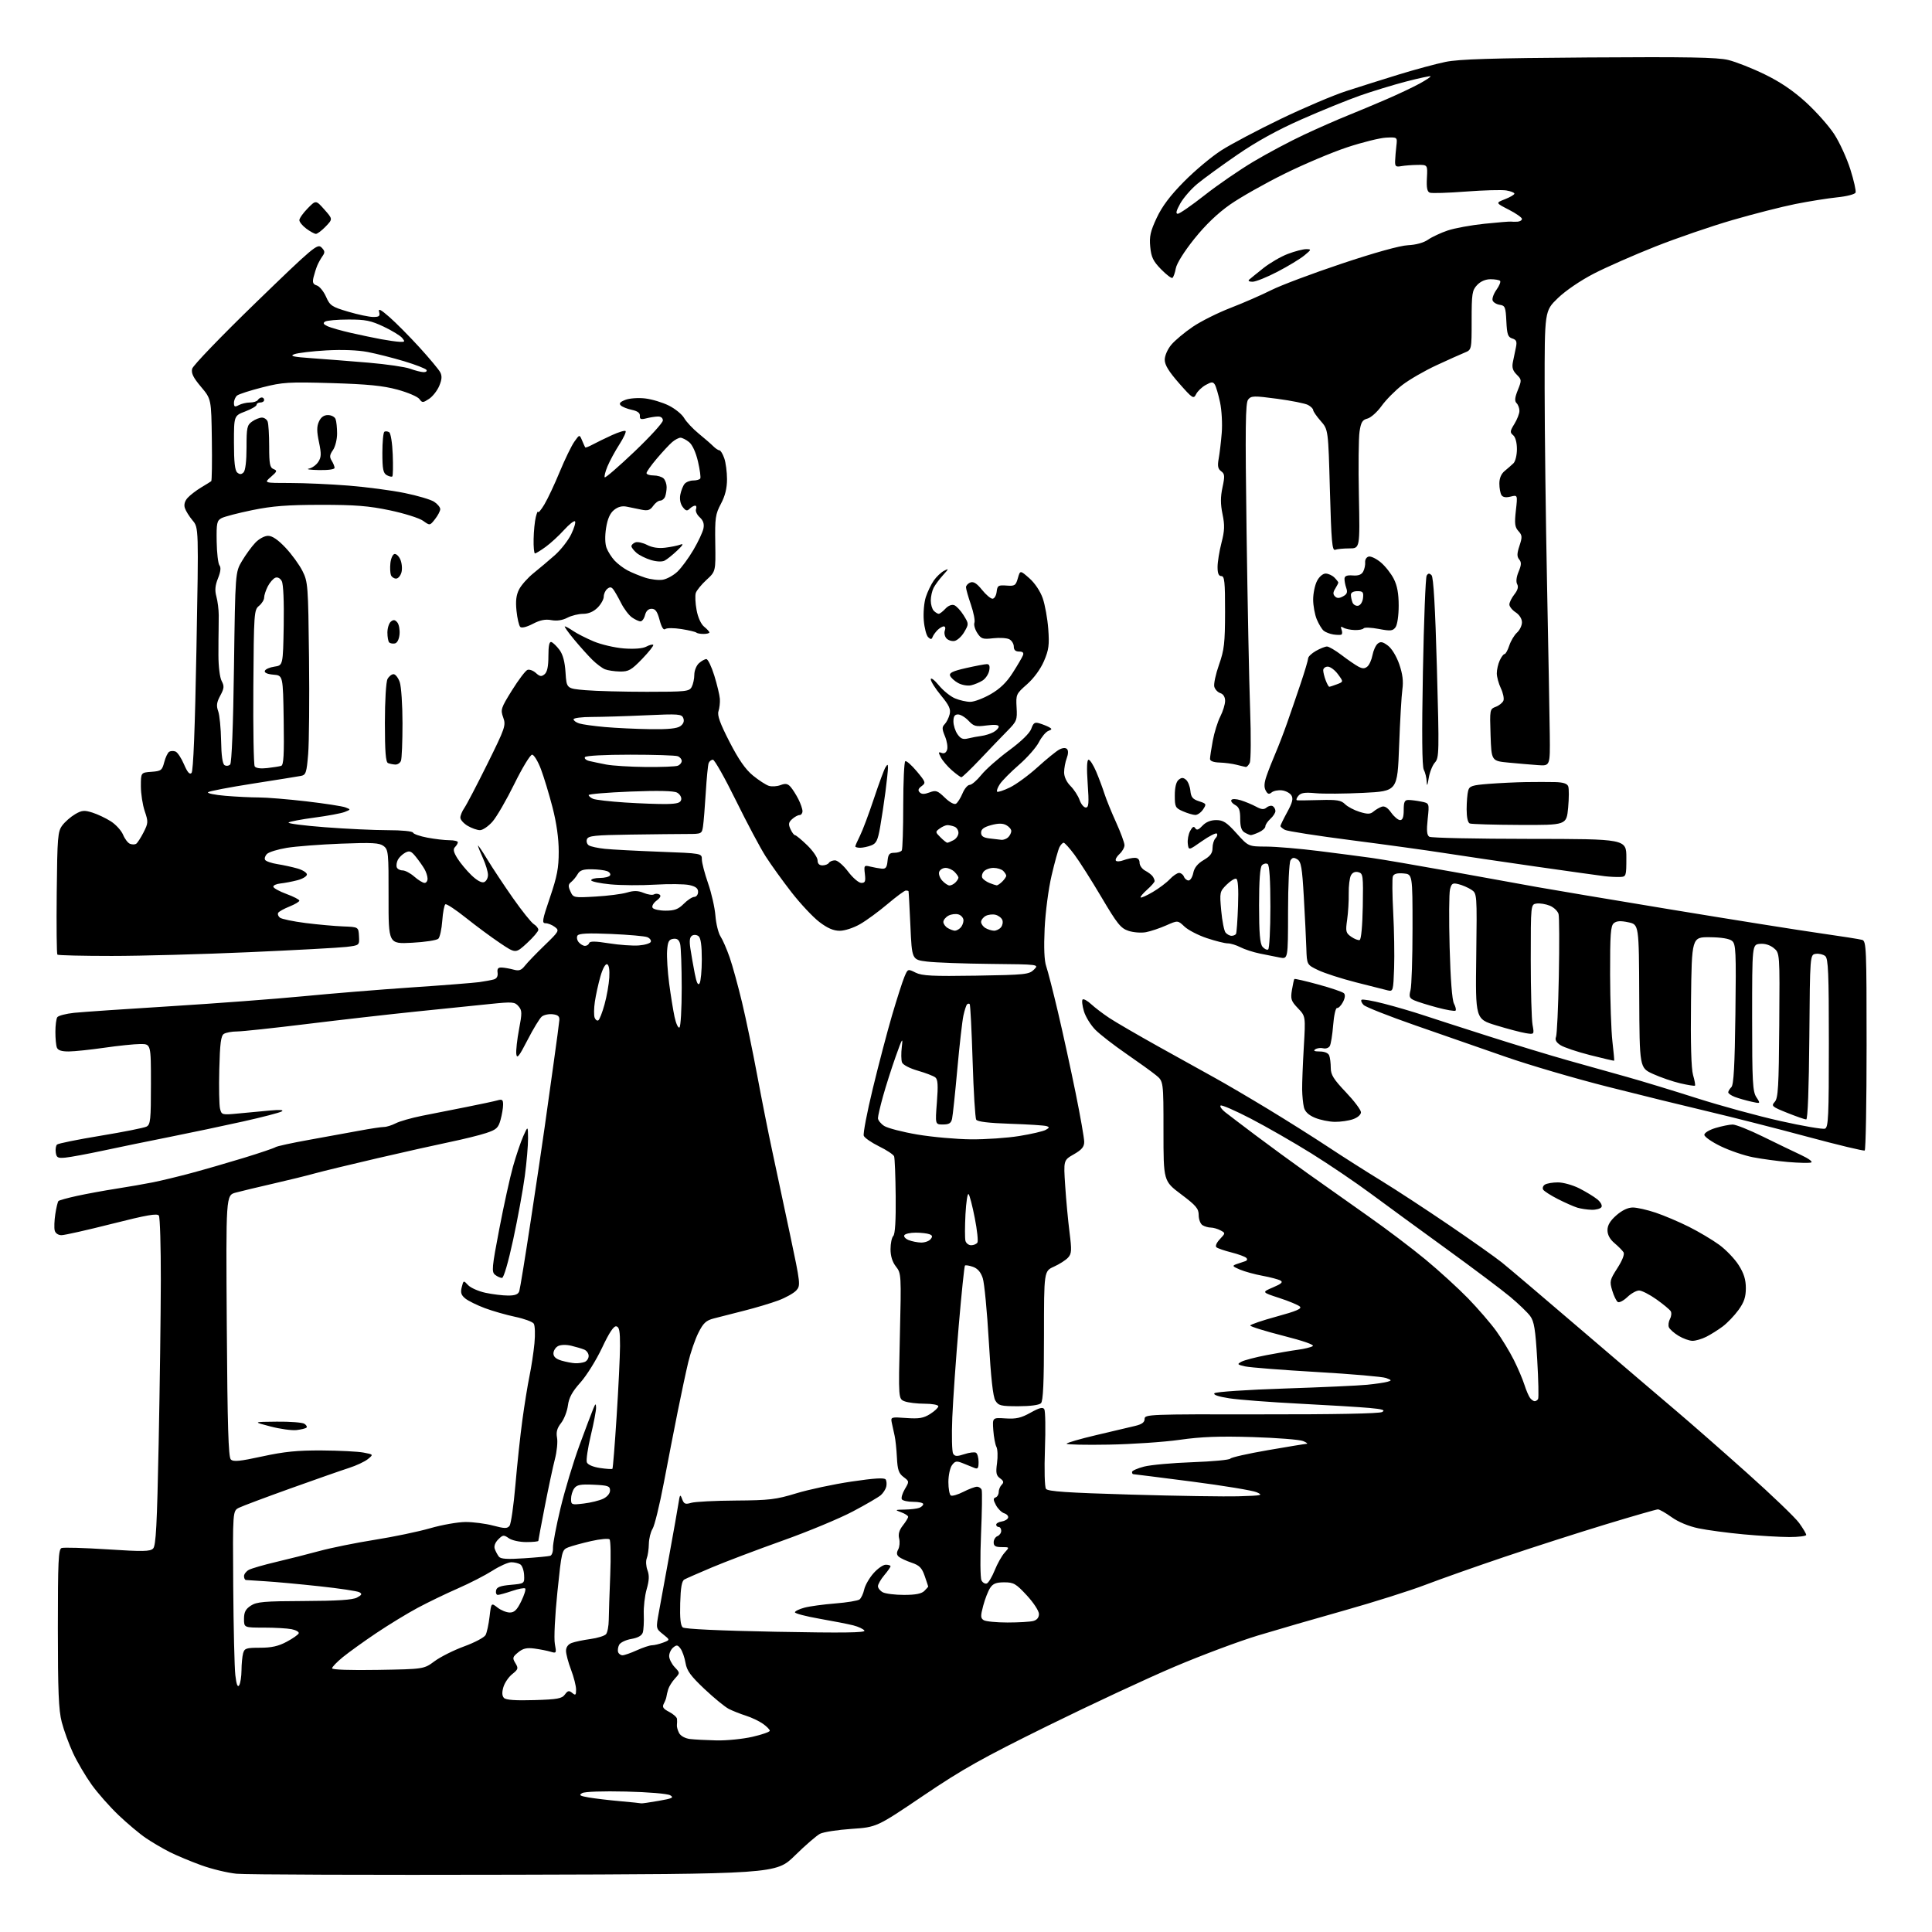 <?xml version="1.0" encoding="UTF-8" standalone="no"?>
<svg 
  version="1.1" 
  xmlns="http://www.w3.org/2000/svg" 
  xmlns:xlink="http://www.w3.org/1999/xlink" 
  xmlns:svg="http://www.w3.org/2000/svg"
  xmlns:rdf="http://www.w3.org/1999/02/22-rdf-syntax-ns#"
  xmlns:cc="http://creativecommons.org/ns#"
  xmlns:dc="http://purl.org/dc/elements/1.1/"
  viewBox="0 0 768 768"
  width="768"
  height="768"
>
<style>svg {background-color: white; }</style>"
<path stroke="none" fill="black" fill-rule="evenodd" d="M204.50,745.23C147.30,745.38 97.58,745.20 94.00,744.84C90.42,744.48 84.12,742.96 80.00,741.46C75.88,739.97 70.25,737.62 67.50,736.24C64.75,734.86 60.48,732.35 58.00,730.67C55.52,728.99 50.64,724.89 47.14,721.56C43.64,718.23 38.80,712.75 36.40,709.39C34.00,706.03 30.69,700.41 29.05,696.89C27.42,693.38 25.38,687.82 24.54,684.54C23.31,679.79 23.00,672.20 23.00,647.26C23.00,620.63 23.22,615.85 24.47,615.37C25.28,615.06 33.48,615.30 42.69,615.89C56.81,616.81 59.67,616.76 60.86,615.57C61.99,614.44 62.42,606.35 63.07,573.83C63.52,551.65 63.90,522.48 63.93,509.00C63.95,495.52 63.61,483.93 63.16,483.23C62.54,482.25 58.39,482.97 44.52,486.48C34.70,488.97 25.67,491.00 24.45,491.00C23.14,491.00 22.04,490.25 21.75,489.16C21.49,488.14 21.59,485.21 21.98,482.65C22.37,480.08 22.94,477.73 23.24,477.42C23.55,477.12 26.88,476.20 30.65,475.38C34.42,474.56 41.41,473.27 46.20,472.53C50.98,471.78 57.51,470.65 60.70,470.01C63.89,469.38 70.78,467.72 76.00,466.32C81.22,464.92 90.67,462.19 97.00,460.25C103.33,458.31 108.95,456.40 109.50,456.02C110.05,455.63 116.12,454.31 123.00,453.08C129.88,451.84 138.92,450.20 143.10,449.42C147.28,448.64 151.55,448.00 152.60,447.99C153.64,447.99 155.75,447.33 157.28,446.54C158.82,445.74 163.54,444.39 167.78,443.54C172.03,442.70 180.00,441.11 185.50,440.03C191.00,438.94 196.51,437.76 197.75,437.41C199.63,436.87 200.00,437.15 199.99,439.13C199.99,440.44 199.53,443.16 198.97,445.18C198.08,448.38 197.33,449.06 193.22,450.41C190.63,451.27 184.22,452.85 179.00,453.93C173.78,455.01 160.72,457.93 150.00,460.42C139.28,462.91 128.03,465.64 125.00,466.48C121.97,467.33 114.58,469.15 108.56,470.52C102.55,471.90 95.86,473.50 93.71,474.08C89.80,475.13 89.80,475.13 90.15,527.02C90.42,566.83 90.79,579.19 91.75,580.15C92.75,581.15 95.25,580.91 104.25,578.95C113.04,577.04 118.24,576.52 128.00,576.58C134.88,576.62 142.30,577.00 144.50,577.42C148.49,578.18 148.49,578.18 146.23,580.02C144.98,581.03 141.61,582.61 138.73,583.53C135.85,584.45 125.40,588.11 115.50,591.66C105.60,595.21 96.38,598.67 95.00,599.35C92.50,600.60 92.50,600.60 92.71,630.55C92.83,647.02 93.20,662.93 93.55,665.91C93.99,669.64 94.46,670.88 95.08,669.91C95.57,669.13 95.98,666.48 96.00,664.00C96.01,661.52 96.30,658.49 96.63,657.25C97.17,655.23 97.85,655.00 103.38,655.00C107.94,655.00 110.68,654.39 113.97,652.62C116.42,651.32 118.57,649.80 118.75,649.26C118.93,648.71 117.65,647.98 115.91,647.63C114.17,647.28 109.21,647.00 104.88,647.00C97.00,647.00 97.00,647.00 97.00,643.52C97.00,640.85 97.62,639.64 99.71,638.27C102.04,636.74 104.97,636.49 120.96,636.43C134.15,636.38 140.20,635.98 141.91,635.06C143.86,634.01 144.04,633.60 142.85,632.94C142.04,632.48 134.88,631.41 126.94,630.56C119.00,629.70 109.35,628.81 105.50,628.58C101.65,628.35 98.16,628.12 97.75,628.08C97.34,628.03 97.00,627.34 97.00,626.54C97.00,625.73 97.88,624.60 98.94,624.03C100.01,623.46 104.85,622.06 109.69,620.92C114.54,619.78 122.33,617.81 127.00,616.54C131.68,615.27 141.57,613.27 149.00,612.09C156.43,610.92 166.32,608.85 171.00,607.50C175.68,606.15 181.99,605.04 185.03,605.02C188.07,605.01 193.02,605.65 196.03,606.45C200.65,607.67 201.66,607.68 202.55,606.52C203.13,605.77 204.18,598.48 204.88,590.33C205.58,582.17 206.82,570.55 207.65,564.50C208.47,558.45 209.74,550.58 210.48,547.00C211.22,543.42 212.11,537.58 212.45,534.00C212.79,530.42 212.67,526.90 212.17,526.16C211.67,525.42 208.36,524.20 204.81,523.46C201.26,522.71 195.82,521.16 192.72,520.00C189.62,518.84 186.13,517.12 184.96,516.17C183.32,514.84 183.00,513.84 183.55,511.67C184.24,508.92 184.27,508.91 186.07,510.85C187.08,511.93 190.20,513.31 193.00,513.91C195.80,514.51 199.85,515.00 201.98,515.00C204.82,515.00 206.02,514.52 206.43,513.23C206.74,512.26 208.81,499.54 211.02,484.98C213.24,470.42 215.72,453.77 216.52,448.00C217.32,442.23 218.93,430.75 220.09,422.50C221.25,414.25 222.27,406.60 222.35,405.50C222.46,404.00 221.79,403.42 219.69,403.18C218.14,403.00 216.19,403.43 215.35,404.12C214.51,404.82 211.96,409.01 209.69,413.44C206.32,419.99 205.49,421.03 205.24,419.00C205.07,417.62 205.56,413.21 206.32,409.19C207.57,402.62 207.55,401.68 206.11,399.99C204.63,398.26 203.74,398.19 195.00,399.08C189.78,399.61 176.50,400.97 165.50,402.10C154.50,403.23 134.82,405.47 121.77,407.08C108.71,408.68 96.34,410.01 94.27,410.02C92.20,410.02 89.83,410.46 89.00,410.98C87.82,411.72 87.43,414.73 87.17,425.07C86.99,432.30 87.12,439.35 87.47,440.74C88.09,443.21 88.24,443.25 94.80,442.62C98.49,442.26 104.20,441.72 107.50,441.43C111.34,441.08 112.96,441.21 112.00,441.80C111.17,442.31 104.20,444.12 96.50,445.83C88.80,447.55 75.75,450.29 67.50,451.94C59.25,453.58 47.33,456.03 41.00,457.39C34.67,458.74 27.93,459.99 26.00,460.17C22.97,460.46 22.46,460.18 22.17,458.13C21.98,456.83 22.21,455.41 22.67,454.98C23.12,454.54 30.93,452.96 40.00,451.47C49.08,449.97 57.29,448.34 58.25,447.84C59.81,447.03 60.00,445.16 60.00,430.96C60.00,415.00 60.00,415.00 55.75,415.02C53.41,415.03 47.00,415.69 41.50,416.49C36.00,417.28 29.64,417.95 27.36,417.97C24.48,417.99 23.03,417.52 22.61,416.42C22.27,415.55 22.01,412.74 22.02,410.17C22.02,407.60 22.36,404.99 22.77,404.37C23.17,403.75 26.20,402.96 29.50,402.61C32.80,402.27 50.12,401.08 68.00,399.98C85.88,398.87 109.50,397.09 120.50,396.03C131.50,394.96 150.85,393.38 163.50,392.52C176.15,391.67 188.30,390.71 190.50,390.41C192.70,390.10 195.31,389.62 196.30,389.34C197.46,389.01 197.99,388.07 197.80,386.67C197.57,385.04 198.00,384.53 199.50,384.61C200.60,384.67 202.71,385.05 204.18,385.45C206.31,386.03 207.24,385.71 208.68,383.87C209.68,382.60 213.20,378.95 216.50,375.76C222.25,370.21 222.42,369.90 220.56,368.48C219.49,367.67 217.83,367.00 216.88,367.00C215.33,367.00 215.53,365.83 218.62,356.75C221.46,348.39 222.11,345.02 222.10,338.50C222.10,333.29 221.24,327.19 219.65,321.00C218.30,315.77 216.22,308.91 215.03,305.75C213.83,302.59 212.25,300.00 211.52,300.00C210.78,300.00 207.61,305.22 204.47,311.60C201.34,317.97 197.43,324.72 195.78,326.60C194.14,328.47 191.90,330.00 190.80,330.00C189.71,330.00 187.50,329.23 185.90,328.28C184.31,327.34 183.00,325.87 183.00,325.01C183.00,324.15 183.72,322.42 184.59,321.17C185.46,319.93 189.57,312.07 193.71,303.72C200.84,289.31 201.17,288.36 200.04,285.22C198.91,282.11 199.11,281.49 203.54,274.38C206.12,270.24 208.88,266.60 209.66,266.30C210.44,266.00 211.95,266.55 213.02,267.52C214.61,268.96 215.24,269.05 216.48,268.02C217.53,267.15 218.00,264.91 218.00,260.79C218.00,256.63 218.36,254.95 219.19,255.23C219.84,255.45 221.28,256.84 222.39,258.32C223.76,260.16 224.54,263.05 224.81,267.37C225.22,273.72 225.22,273.72 232.76,274.36C236.91,274.71 247.87,275.00 257.12,275.00C272.72,275.00 274.00,274.86 274.96,273.07C275.53,272.00 276.00,269.82 276.00,268.22C276.00,266.62 276.82,264.57 277.83,263.65C278.83,262.74 280.17,262.00 280.79,262.00C281.41,262.00 282.83,264.96 283.95,268.57C285.07,272.19 286.06,276.35 286.16,277.82C286.26,279.29 286.01,281.50 285.61,282.72C285.07,284.37 286.21,287.53 289.99,294.89C293.62,301.95 296.33,305.85 299.30,308.28C301.61,310.17 304.45,312.01 305.62,312.38C306.78,312.75 308.88,312.62 310.27,312.09C312.24,311.34 313.13,311.50 314.28,312.81C315.09,313.74 316.49,315.94 317.38,317.70C318.27,319.46 319.00,321.60 319.00,322.45C319.00,323.30 318.47,324.00 317.83,324.00C317.18,324.00 315.86,324.72 314.89,325.60C313.46,326.89 313.33,327.64 314.23,329.60C314.83,330.92 315.64,332.00 316.04,332.00C316.44,332.00 318.61,333.80 320.88,336.00C323.15,338.20 325.00,340.90 325.00,342.00C325.00,343.31 325.67,344.00 326.94,344.00C328.01,344.00 329.16,343.55 329.50,343.00C329.84,342.45 330.94,342.00 331.94,342.00C332.95,342.00 335.28,344.01 337.13,346.47C338.98,348.93 341.34,350.95 342.36,350.97C343.91,350.99 344.15,350.40 343.80,347.42C343.40,344.01 343.51,343.87 345.94,344.48C347.35,344.82 349.40,345.20 350.50,345.31C352.08,345.46 352.57,344.81 352.81,342.25C353.07,339.58 353.55,339.00 355.50,339.00C356.81,339.00 358.14,338.57 358.47,338.06C358.79,337.54 359.05,329.45 359.05,320.10C359.06,310.74 359.42,302.86 359.86,302.59C360.30,302.32 362.35,304.13 364.43,306.61C368.01,310.90 368.11,311.20 366.35,312.50C365.01,313.49 364.80,314.17 365.59,314.97C366.37,315.77 367.46,315.77 369.50,315.00C372.03,314.04 372.67,314.26 375.58,317.07C377.49,318.93 379.32,319.92 380.02,319.49C380.67,319.09 381.84,317.24 382.62,315.38C383.39,313.52 384.67,312.00 385.47,312.00C386.26,312.00 388.33,310.22 390.08,308.05C391.83,305.87 396.79,301.49 401.11,298.30C406.03,294.67 409.34,291.44 409.96,289.67C410.78,287.33 411.34,286.97 413.22,287.55C414.48,287.93 416.18,288.61 417.00,289.05C418.28,289.75 418.24,289.97 416.71,290.56C415.72,290.94 414.05,292.95 412.98,295.03C411.92,297.11 408.36,301.16 405.07,304.02C401.77,306.89 398.35,310.34 397.46,311.70C396.57,313.06 396.08,314.41 396.37,314.70C396.66,314.99 398.94,314.24 401.44,313.03C403.94,311.82 408.90,308.19 412.45,304.97C416.00,301.75 419.88,298.60 421.06,297.97C422.39,297.26 423.57,297.17 424.14,297.74C424.72,298.32 424.68,299.72 424.04,301.40C423.47,302.90 423.00,305.43 423.00,307.02C423.00,308.79 423.99,310.90 425.56,312.46C426.96,313.87 428.58,316.37 429.15,318.01C429.73,319.65 430.84,321.00 431.62,321.00C432.79,321.00 432.93,319.36 432.37,311.50C431.93,305.25 432.06,302.00 432.73,302.00C433.29,302.00 434.65,304.14 435.76,306.75C436.86,309.36 438.33,313.30 439.03,315.50C439.73,317.70 441.81,322.82 443.65,326.87C445.49,330.93 447.00,335.02 447.00,335.97C447.00,336.92 446.11,338.49 445.02,339.48C443.94,340.46 443.28,341.64 443.56,342.10C443.84,342.55 445.21,342.49 446.60,341.96C447.99,341.43 450.00,341.00 451.07,341.00C452.32,341.00 453.00,341.69 453.00,342.96C453.00,344.05 454.01,345.46 455.25,346.11C456.49,346.77 457.83,347.79 458.23,348.40C458.64,349.00 458.98,349.83 458.98,350.24C458.99,350.65 457.65,352.19 456.00,353.66C454.35,355.13 453.19,356.52 453.42,356.75C453.65,356.99 455.82,356.02 458.23,354.60C460.65,353.19 463.69,350.90 464.99,349.52C466.29,348.13 467.96,347.00 468.71,347.00C469.45,347.00 470.32,347.68 470.64,348.50C470.95,349.32 471.78,350.00 472.48,350.00C473.18,350.00 474.02,348.64 474.35,346.98C474.76,344.93 476.09,343.29 478.48,341.88C481.13,340.32 482.00,339.13 482.00,337.10C482.00,335.62 482.53,333.87 483.18,333.22C483.83,332.57 484.07,331.73 483.70,331.36C483.33,331.00 480.66,332.36 477.76,334.39C472.50,338.09 472.50,338.09 472.17,335.38C471.99,333.89 472.40,331.61 473.10,330.32C474.01,328.62 474.58,328.31 475.13,329.22C475.71,330.15 476.44,329.90 477.99,328.24C479.35,326.78 481.25,326.00 483.45,326.00C486.24,326.00 487.62,326.89 491.54,331.25C496.26,336.50 496.26,336.50 503.38,336.53C507.30,336.55 516.74,337.35 524.37,338.31C532.00,339.26 541.45,340.50 545.37,341.05C549.29,341.60 563.75,344.08 577.50,346.55C591.25,349.03 606.33,351.75 611.00,352.61C615.67,353.46 639.52,357.47 664.00,361.51C688.48,365.55 715.25,369.81 723.50,370.98C731.75,372.15 739.29,373.34 740.25,373.62C741.88,374.10 742.00,376.97 742.00,415.51C742.00,438.26 741.66,457.09 741.25,457.34C740.84,457.60 730.60,455.14 718.50,451.88C706.40,448.62 688.85,444.15 679.50,441.94C670.15,439.74 651.92,435.26 639.00,431.98C626.08,428.71 607.85,423.36 598.50,420.10C589.15,416.85 572.96,411.21 562.51,407.57C552.07,403.93 542.87,400.30 542.07,399.50C541.27,398.70 540.89,397.77 541.23,397.44C541.57,397.10 545.59,397.79 550.17,398.98C554.75,400.16 561.65,402.18 565.50,403.46C569.35,404.74 581.05,408.52 591.50,411.85C601.95,415.19 616.35,419.57 623.50,421.58C630.65,423.59 641.23,426.56 647.00,428.17C652.77,429.79 665.16,433.56 674.52,436.55C683.88,439.54 698.82,443.63 707.72,445.62C716.63,447.62 724.60,448.98 725.45,448.66C726.81,448.14 727.00,443.87 727.00,414.65C727.00,386.74 726.76,381.05 725.56,380.05C724.76,379.39 723.07,378.99 721.81,379.17C719.50,379.50 719.50,379.50 719.24,412.25C719.07,432.70 718.61,445.00 718.00,445.00C717.46,445.00 714.07,443.82 710.47,442.38C704.35,439.93 704.02,439.64 705.49,438.01C706.84,436.52 707.10,432.10 707.28,407.55C707.50,378.83 707.50,378.83 705.08,376.86C703.56,375.63 701.51,375.01 699.58,375.20C696.50,375.50 696.50,375.50 696.50,404.55C696.50,430.17 696.70,433.90 698.20,436.18C699.89,438.76 699.89,438.76 696.07,437.90C693.97,437.43 691.07,436.60 689.63,436.05C688.18,435.50 687.00,434.68 687.00,434.22C687.00,433.77 687.56,432.84 688.25,432.15C689.17,431.23 689.59,423.62 689.85,403.16C690.17,378.13 690.04,375.28 688.52,374.02C687.45,373.13 684.25,372.60 679.67,372.56C672.50,372.50 672.50,372.50 672.20,398.00C672.00,414.72 672.29,424.83 673.02,427.35C673.64,429.46 673.98,431.36 673.78,431.56C673.58,431.75 670.96,431.34 667.96,430.64C664.96,429.94 660.08,428.27 657.12,426.92C651.74,424.48 651.74,424.48 651.62,395.99C651.50,367.51 651.50,367.51 647.27,366.62C644.21,365.97 642.62,366.07 641.52,366.98C640.25,368.03 640.01,371.45 640.04,387.37C640.07,397.89 640.48,409.88 640.96,414.00C641.44,418.12 641.75,421.57 641.66,421.65C641.57,421.74 637.28,420.74 632.11,419.43C626.95,418.12 621.63,416.33 620.29,415.45C618.60,414.35 618.06,413.33 618.54,412.18C618.92,411.25 619.43,400.38 619.66,388.00C619.90,375.62 619.85,364.54 619.56,363.38C619.26,362.21 617.71,360.71 616.11,360.04C614.50,359.38 612.13,358.99 610.84,359.17C608.50,359.50 608.50,359.50 608.50,381.50C608.50,393.60 608.82,405.24 609.21,407.37C609.91,411.25 609.91,411.25 606.47,410.69C604.58,410.38 599.31,409.00 594.77,407.61C586.50,405.09 586.50,405.09 586.83,380.12C587.15,355.15 587.15,355.15 584.83,353.64C583.55,352.81 581.28,351.84 579.79,351.47C577.44,350.89 577.00,351.16 576.40,353.55C576.02,355.06 575.95,365.40 576.25,376.52C576.59,389.18 577.23,397.57 577.98,398.96C578.63,400.17 578.91,401.43 578.60,401.74C578.28,402.05 574.98,401.49 571.26,400.49C567.54,399.50 563.47,398.22 562.21,397.66C560.25,396.79 560.03,396.21 560.71,393.57C561.14,391.88 561.50,380.82 561.50,369.00C561.50,347.50 561.50,347.50 557.88,347.20C555.40,346.99 554.08,347.36 553.69,348.36C553.38,349.17 553.44,355.61 553.82,362.67C554.20,369.72 554.36,379.71 554.18,384.85C553.86,393.87 553.78,394.19 551.68,393.70C550.48,393.42 544.78,391.98 539.02,390.50C533.25,389.03 526.50,386.85 524.02,385.66C519.50,383.50 519.50,383.50 519.29,377.00C519.18,373.43 518.73,364.25 518.29,356.61C517.63,344.91 517.22,342.54 515.72,341.61C514.35,340.75 513.73,340.84 512.99,342.00C512.46,342.82 512.02,352.00 512.02,362.38C512.00,381.26 512.00,381.26 508.75,380.64C506.96,380.30 503.37,379.58 500.76,379.04C498.16,378.51 494.69,377.38 493.06,376.53C491.43,375.69 489.16,375.00 488.02,375.00C486.87,375.00 483.14,374.06 479.72,372.92C476.30,371.78 472.31,369.71 470.85,368.33C468.20,365.82 468.20,365.82 463.56,367.87C461.00,369.00 457.39,370.21 455.52,370.56C453.66,370.91 450.54,370.67 448.60,370.03C445.52,369.02 444.13,367.28 437.86,356.68C433.90,349.98 429.06,342.36 427.11,339.75C425.17,337.14 423.23,335.00 422.82,335.00C422.41,335.00 421.66,335.79 421.16,336.75C420.66,337.71 419.25,342.77 418.03,348.00C416.78,353.33 415.57,362.60 415.26,369.13C414.90,376.75 415.12,381.90 415.88,384.09C416.52,385.92 418.64,394.19 420.59,402.46C422.54,410.73 425.68,425.11 427.57,434.42C429.46,443.72 431.00,452.50 430.99,453.92C430.99,455.89 430.01,457.05 426.87,458.85C422.76,461.20 422.76,461.20 423.43,471.35C423.79,476.93 424.57,485.24 425.15,489.81C426.07,497.06 426.00,498.35 424.57,499.92C423.67,500.91 421.15,502.53 418.97,503.51C415.00,505.30 415.00,505.30 415.00,530.95C415.00,549.57 414.67,556.93 413.80,557.80C413.07,558.53 409.54,559.00 404.82,559.00C397.83,559.00 396.91,558.77 395.67,556.75C394.73,555.22 393.89,547.63 393.06,533.06C392.38,521.27 391.30,510.03 390.66,508.09C389.87,505.68 388.62,504.24 386.77,503.59C385.27,503.06 383.83,502.83 383.58,503.09C383.33,503.34 382.21,514.11 381.11,527.02C380.00,539.94 378.85,556.35 378.55,563.50C378.26,570.65 378.41,577.12 378.89,577.87C379.60,578.98 380.44,579.01 383.36,578.05C385.34,577.39 387.42,577.14 387.98,577.49C388.54,577.83 389.00,579.49 389.00,581.17C389.00,583.68 388.69,584.09 387.25,583.48C386.29,583.08 384.23,582.25 382.67,581.63C380.24,580.66 379.64,580.78 378.42,582.44C377.64,583.51 377.00,586.52 377.00,589.13C377.00,591.74 377.43,594.15 377.97,594.48C378.50,594.81 380.73,594.16 382.93,593.04C385.12,591.92 387.57,591.00 388.35,591.00C389.14,591.00 389.99,591.56 390.23,592.25C390.47,592.94 390.36,600.92 389.97,610.00C389.59,619.12 389.67,627.27 390.15,628.21C390.63,629.15 391.59,629.71 392.27,629.45C392.94,629.19 394.35,626.84 395.40,624.24C396.44,621.63 398.21,618.49 399.32,617.25C401.35,615.00 401.35,615.00 398.17,615.00C395.73,615.00 395.00,614.57 395.00,613.11C395.00,612.07 395.68,610.95 396.50,610.64C397.32,610.32 398.00,609.37 398.00,608.53C398.00,607.69 397.55,607.00 397.00,607.00C396.45,607.00 396.00,606.58 396.00,606.07C396.00,605.56 396.98,605.00 398.17,604.82C399.37,604.64 400.52,603.98 400.73,603.33C400.94,602.69 400.26,601.90 399.22,601.57C398.17,601.24 396.69,599.78 395.91,598.32C394.81,596.25 394.77,595.58 395.75,595.25C396.44,595.02 397.00,594.06 397.00,593.12C397.00,592.17 397.54,590.86 398.20,590.20C399.12,589.28 398.98,588.70 397.54,587.65C396.00,586.53 395.80,585.49 396.34,581.57C396.69,578.97 396.58,576.09 396.10,575.17C395.61,574.25 395.05,571.25 394.85,568.50C394.50,563.50 394.50,563.50 399.74,563.84C403.94,564.11 405.91,563.66 409.66,561.56C413.22,559.58 414.54,559.25 415.13,560.20C415.55,560.89 415.67,567.99 415.38,575.98C415.09,584.27 415.26,591.07 415.79,591.84C416.52,592.87 424.14,593.39 449.61,594.13C467.70,594.66 487.00,594.96 492.50,594.79C501.70,594.52 502.26,594.40 499.54,593.19C497.91,592.48 486.29,590.56 473.73,588.94C461.17,587.32 450.69,586.00 450.44,586.00C450.20,586.00 450.00,585.60 450.00,585.12C450.00,584.63 452.14,583.68 454.75,583.00C457.36,582.32 466.02,581.53 474.00,581.25C481.98,580.96 488.76,580.33 489.08,579.83C489.40,579.34 496.10,577.83 503.98,576.47C511.85,575.11 518.79,573.97 519.40,573.94C520.00,573.90 519.38,573.41 518.00,572.84C516.62,572.27 507.60,571.56 497.94,571.26C484.71,570.86 477.57,571.12 468.94,572.35C462.65,573.24 449.96,574.10 440.75,574.26C431.54,574.43 424.00,574.26 424.00,573.90C424.00,573.54 429.29,572.00 435.75,570.48C442.21,568.97 449.19,567.32 451.25,566.82C453.94,566.18 455.00,565.39 455.00,564.04C455.00,562.22 456.60,562.16 501.32,562.23C530.39,562.27 548.30,561.93 549.42,561.30C550.80,560.53 549.64,560.16 544.35,559.68C540.58,559.34 528.05,558.57 516.50,557.98C504.95,557.39 492.42,556.43 488.66,555.85C484.23,555.16 482.16,554.44 482.78,553.82C483.32,553.28 495.85,552.44 510.63,551.96C525.41,551.47 540.20,550.80 543.50,550.46C546.80,550.13 550.39,549.60 551.48,549.29C553.32,548.76 553.28,548.65 550.98,547.78C549.62,547.27 537.25,546.19 523.50,545.40C509.75,544.60 496.93,543.60 495.00,543.17C491.80,542.45 491.67,542.29 493.50,541.30C494.60,540.70 499.10,539.52 503.50,538.68C507.90,537.83 513.52,536.87 516.00,536.54C518.48,536.21 521.09,535.57 521.81,535.12C522.64,534.61 518.27,533.07 510.06,530.98C502.88,529.15 497.00,527.32 497.00,526.92C497.00,526.53 501.71,524.92 507.46,523.35C515.38,521.19 517.63,520.22 516.71,519.37C516.05,518.75 512.36,517.21 508.51,515.96C501.53,513.68 501.53,513.68 506.01,511.77C509.41,510.33 510.13,509.66 509.00,509.03C508.18,508.57 504.98,507.72 501.89,507.15C498.80,506.58 494.75,505.47 492.89,504.68C489.88,503.40 489.72,503.16 491.50,502.52C492.60,502.13 494.14,501.61 494.92,501.37C495.77,501.11 495.97,500.58 495.42,500.03C494.91,499.53 492.25,498.55 489.50,497.86C486.75,497.17 484.08,496.25 483.56,495.82C483.01,495.35 483.57,494.02 484.91,492.60C487.17,490.19 487.18,490.16 485.16,489.09C484.04,488.49 482.31,487.99 481.32,487.98C480.32,487.98 478.83,487.54 478.00,487.02C477.18,486.50 476.50,484.71 476.50,483.04C476.50,480.44 475.48,479.23 469.50,474.74C462.50,469.48 462.50,469.48 462.50,449.65C462.50,429.82 462.50,429.82 459.50,427.39C457.85,426.04 452.53,422.21 447.68,418.87C442.83,415.53 437.34,411.27 435.47,409.41C433.61,407.54 431.54,404.21 430.88,402.00C430.22,399.79 429.98,397.69 430.35,397.32C430.72,396.95 432.25,397.78 433.76,399.18C435.27,400.57 438.52,403.04 441.00,404.68C443.48,406.32 452.25,411.42 460.50,416.02C468.75,420.61 478.88,426.24 483.00,428.51C487.12,430.78 496.57,436.33 504.00,440.83C511.43,445.34 522.23,452.14 528.00,455.96C533.77,459.78 543.23,465.79 549.00,469.32C554.77,472.85 566.92,480.80 576.00,486.98C585.08,493.16 594.52,499.85 597.00,501.84C599.48,503.82 613.88,516.05 629.00,529.00C644.12,541.94 661.00,556.35 666.50,561.00C672.00,565.66 684.56,576.67 694.42,585.48C704.28,594.28 713.61,603.24 715.17,605.39C716.73,607.54 718.00,609.68 718.00,610.15C718.00,610.62 714.96,611.00 711.25,611.00C707.54,610.99 699.33,610.51 693.00,609.92C686.67,609.33 678.65,608.26 675.16,607.53C671.27,606.72 667.14,605.00 664.49,603.10C662.12,601.40 659.67,600.00 659.04,600.00C658.42,600.00 649.05,602.70 638.21,605.99C627.37,609.29 609.27,615.10 598.00,618.91C586.73,622.71 572.56,627.72 566.51,630.03C560.47,632.34 546.07,636.89 534.51,640.15C522.96,643.40 507.43,647.90 500.00,650.15C492.57,652.40 477.73,657.95 467.00,662.50C456.27,667.04 433.56,677.63 416.52,686.02C390.39,698.90 382.65,703.24 367.02,713.81C348.50,726.33 348.50,726.33 338.48,727.01C332.97,727.38 327.34,728.26 325.98,728.95C324.62,729.65 320.12,733.54 316.00,737.59C308.50,744.96 308.50,744.96 204.50,745.23zM254.92,716.86C255.15,716.94 258.25,716.49 261.81,715.87C267.28,714.92 268.00,714.57 266.40,713.64C265.32,713.02 257.72,712.38 248.84,712.17C239.66,711.95 232.46,712.20 231.43,712.78C229.98,713.59 230.47,713.91 234.08,714.53C236.51,714.94 242.10,715.61 246.50,716.00C250.90,716.39 254.69,716.78 254.92,716.86zM284.80,691.84C288.82,691.93 295.23,691.29 299.05,690.42C302.87,689.55 306.00,688.46 306.00,687.99C306.00,687.52 304.76,686.27 303.25,685.21C301.74,684.15 298.70,682.70 296.50,682.01C294.30,681.31 291.25,680.10 289.73,679.33C288.21,678.56 283.86,675.00 280.06,671.42C274.54,666.21 273.03,664.14 272.51,661.05C272.15,658.92 271.26,656.37 270.54,655.38C269.42,653.85 268.97,653.78 267.61,654.91C266.72,655.64 266.00,657.17 266.00,658.31C266.00,659.44 266.98,661.41 268.17,662.69C270.35,665.00 270.35,665.00 268.29,667.25C267.16,668.49 265.96,670.40 265.63,671.50C265.30,672.60 264.97,673.95 264.91,674.50C264.85,675.05 264.39,676.27 263.88,677.22C263.16,678.57 263.60,679.26 265.98,680.49C267.64,681.35 269.05,682.60 269.12,683.28C269.18,683.95 269.17,685.06 269.08,685.74C268.99,686.42 269.39,687.85 269.96,688.93C270.57,690.06 272.35,691.04 274.25,691.28C276.04,691.50 280.79,691.75 284.80,691.84zM212.33,675.82C221.59,675.55 223.37,675.22 224.55,673.60C225.70,672.03 226.20,671.92 227.47,672.97C228.78,674.06 229.00,673.87 229.00,671.63C229.00,670.20 228.10,666.65 227.00,663.76C225.90,660.87 225.00,657.48 225.00,656.23C225.00,654.78 225.83,653.64 227.25,653.10C228.49,652.63 231.84,651.93 234.70,651.54C237.56,651.15 240.36,650.27 240.92,649.60C241.48,648.93 241.96,646.38 241.99,643.94C242.02,641.50 242.28,633.47 242.58,626.11C242.87,618.74 242.75,612.36 242.31,611.92C241.86,611.49 238.57,611.79 235.00,612.60C231.43,613.41 227.33,614.53 225.90,615.09C223.35,616.10 223.27,616.44 221.57,632.88C220.60,642.31 220.15,651.31 220.56,653.47C221.25,657.17 221.19,657.28 218.89,656.59C217.58,656.20 214.69,655.63 212.49,655.33C209.39,654.92 207.91,655.26 205.99,656.83C203.73,658.68 203.63,659.08 204.88,661.13C206.13,663.18 206.02,663.57 203.62,665.49C202.16,666.65 200.58,668.99 200.09,670.70C199.48,672.80 199.57,674.18 200.35,674.97C201.13,675.77 204.98,676.04 212.33,675.82zM150.25,663.81C168.50,663.50 168.50,663.50 172.77,660.34C175.12,658.61 180.43,655.95 184.57,654.44C188.70,652.93 192.51,650.91 193.02,649.95C193.54,649.00 194.25,645.70 194.61,642.64C195.27,637.07 195.27,637.07 197.77,639.03C199.14,640.11 201.34,641.00 202.65,641.00C204.47,641.00 205.53,639.96 207.20,636.52C208.40,634.06 209.11,631.78 208.78,631.45C208.46,631.12 206.11,631.56 203.56,632.43C201.01,633.29 198.46,634.00 197.89,634.00C197.32,634.00 197.00,633.21 197.19,632.25C197.44,630.91 198.82,630.38 203.01,630.00C208.50,629.50 208.50,629.50 208.34,626.11C208.25,624.25 207.57,622.34 206.84,621.88C206.10,621.41 204.50,621.02 203.27,621.02C202.04,621.01 198.67,622.51 195.77,624.36C192.87,626.21 186.68,629.39 182.00,631.43C177.32,633.47 170.12,636.95 166.00,639.16C161.88,641.37 154.45,645.90 149.50,649.23C144.55,652.56 138.59,656.85 136.25,658.76C133.91,660.68 132.00,662.66 132.00,663.18C132.00,663.75 139.29,664.00 150.25,663.81zM247.47,658.00C248.19,658.00 250.74,657.11 253.14,656.02C255.54,654.93 258.26,654.03 259.18,654.02C260.11,654.01 262.11,653.53 263.64,652.95C266.40,651.90 266.40,651.90 263.56,649.63C260.72,647.37 260.72,647.37 261.90,640.93C262.55,637.39 264.43,627.08 266.09,618.00C267.75,608.92 269.38,599.73 269.71,597.56C270.25,594.02 270.40,593.85 271.16,595.92C271.89,597.87 272.43,598.09 274.76,597.40C276.27,596.95 284.25,596.54 292.50,596.49C305.85,596.40 308.49,596.08 316.50,593.63C321.45,592.12 331.33,590.01 338.45,588.95C347.65,587.59 351.60,587.35 352.08,588.13C352.45,588.73 352.54,590.04 352.28,591.05C352.02,592.05 351.06,593.53 350.15,594.34C349.24,595.14 344.23,598.07 339.00,600.83C333.77,603.60 321.18,608.84 311.00,612.46C300.82,616.09 288.23,620.86 283.00,623.07C277.77,625.28 272.86,627.43 272.07,627.86C271.03,628.42 270.57,631.00 270.39,637.25C270.22,643.23 270.53,646.19 271.40,646.92C272.19,647.57 286.03,648.22 308.49,648.65C335.16,649.15 344.14,649.04 343.62,648.19C343.23,647.57 341.25,646.63 339.21,646.11C337.17,645.59 331.11,644.40 325.75,643.47C320.39,642.53 316.00,641.38 316.00,640.92C316.00,640.46 317.69,639.63 319.75,639.08C321.81,638.52 327.32,637.77 332.00,637.40C336.68,637.03 341.03,636.31 341.69,635.80C342.34,635.28 343.17,633.51 343.53,631.86C343.89,630.20 345.55,627.31 347.20,625.43C348.85,623.54 351.06,622.00 352.10,622.00C353.15,622.00 354.00,622.27 354.00,622.61C354.00,622.94 352.88,624.55 351.50,626.18C350.12,627.82 349.00,629.78 349.00,630.54C349.00,631.30 349.87,632.40 350.93,632.96C352.00,633.53 355.79,634.00 359.36,634.00C363.93,634.00 366.32,633.53 367.43,632.43C368.29,631.56 368.99,630.78 368.98,630.68C368.98,630.58 368.35,628.70 367.59,626.50C366.47,623.25 365.51,622.26 362.41,621.21C360.32,620.50 358.04,619.45 357.33,618.86C356.41,618.09 356.33,617.26 357.05,615.92C357.60,614.88 357.77,612.92 357.42,611.56C356.99,609.84 357.45,608.24 358.90,606.40C360.06,604.93 361.00,603.38 361.00,602.95C361.00,602.52 359.76,601.71 358.25,601.16C355.62,600.20 355.69,600.15 359.67,600.08C361.96,600.04 364.55,599.73 365.42,599.39C366.29,599.06 367.00,598.38 367.00,597.89C367.00,597.40 365.23,597.00 363.06,597.00C360.89,597.00 358.84,596.55 358.50,596.00C358.16,595.45 358.70,593.63 359.69,591.94C361.48,588.92 361.47,588.86 359.17,587.13C357.26,585.69 356.78,584.28 356.54,579.43C356.38,576.17 355.97,572.26 355.63,570.75C355.28,569.24 354.78,566.93 354.51,565.62C354.03,563.27 354.12,563.24 360.26,563.68C365.34,564.04 367.10,563.75 369.75,562.08C371.54,560.95 373.00,559.57 373.00,559.01C373.00,558.45 370.57,558.00 367.57,558.00C364.58,558.00 361.00,557.57 359.62,557.05C357.12,556.09 357.12,556.09 357.71,531.15C358.30,506.67 358.27,506.16 356.15,503.47C354.73,501.66 354.00,499.32 354.00,496.57C354.00,494.27 354.50,491.90 355.10,491.30C355.82,490.58 356.15,485.07 356.05,475.56C355.97,467.51 355.69,460.35 355.42,459.65C355.15,458.96 352.46,457.17 349.43,455.69C346.41,454.20 343.67,452.31 343.36,451.48C343.04,450.66 344.65,442.22 346.95,432.74C349.24,423.26 352.69,410.14 354.61,403.58C356.54,397.03 358.73,390.19 359.49,388.38C360.86,385.10 360.87,385.09 363.96,386.63C366.53,387.91 370.63,388.12 388.00,387.84C407.61,387.52 409.08,387.37 411.02,385.43C413.09,383.36 413.09,383.36 393.79,383.17C383.18,383.06 371.80,382.65 368.50,382.24C362.50,381.50 362.50,381.50 361.90,368.00C361.56,360.57 361.23,354.39 361.15,354.25C361.07,354.11 360.59,354.00 360.08,354.00C359.57,354.00 356.31,356.41 352.83,359.35C349.35,362.30 344.44,365.90 341.91,367.35C339.33,368.84 335.79,370.00 333.81,370.00C331.32,370.00 328.93,368.97 325.69,366.49C323.16,364.56 318.20,359.27 314.67,354.74C311.14,350.21 306.51,343.78 304.38,340.45C302.24,337.12 296.92,327.10 292.54,318.20C288.16,309.29 284.05,302.00 283.40,302.00C282.75,302.00 281.98,302.60 281.70,303.34C281.41,304.08 280.90,309.37 280.55,315.09C280.20,320.82 279.71,326.85 279.46,328.51C279.01,331.45 278.87,331.52 273.25,331.52C270.09,331.52 259.95,331.63 250.72,331.76C236.40,331.97 233.85,332.23 233.32,333.60C232.99,334.48 233.33,335.59 234.10,336.06C234.86,336.53 237.74,337.15 240.49,337.43C243.25,337.72 253.04,338.23 262.25,338.58C279.00,339.21 279.00,339.21 279.00,341.63C279.00,342.95 280.11,347.21 281.46,351.09C282.82,354.97 284.14,360.78 284.39,364.00C284.65,367.22 285.56,370.92 286.41,372.23C287.27,373.54 288.90,377.28 290.04,380.55C291.18,383.82 293.40,391.90 294.98,398.50C296.56,405.10 299.27,418.15 301.01,427.50C302.75,436.85 305.43,450.35 306.97,457.50C308.51,464.65 311.70,479.60 314.05,490.73C318.21,510.32 318.28,511.03 316.54,512.96C315.54,514.06 312.34,515.85 309.43,516.94C306.51,518.03 300.38,519.87 295.81,521.02C291.24,522.17 285.81,523.56 283.75,524.10C280.67,524.90 279.57,525.92 277.63,529.79C276.32,532.38 274.51,537.65 273.59,541.50C272.67,545.35 270.80,554.12 269.42,561.00C268.04,567.88 265.54,580.70 263.87,589.50C262.19,598.30 260.19,606.50 259.41,607.71C258.64,608.93 257.97,611.63 257.93,613.71C257.89,615.80 257.52,618.38 257.09,619.46C256.67,620.53 256.80,622.66 257.38,624.19C258.15,626.23 258.07,628.22 257.06,631.73C256.31,634.35 255.79,638.87 255.91,641.78C256.02,644.68 255.85,647.91 255.52,648.95C255.12,650.20 253.58,651.06 250.95,651.51C248.76,651.88 246.59,652.93 246.12,653.84C245.65,654.75 245.47,656.06 245.72,656.75C245.96,657.44 246.76,658.00 247.47,658.00zM400.50,644.97C404.90,644.97 409.51,644.70 410.75,644.37C412.21,643.98 413.00,643.00 413.00,641.59C413.00,640.37 410.87,637.11 408.19,634.21C403.87,629.53 402.95,629.00 399.21,629.00C395.99,629.00 394.71,629.51 393.58,631.25C392.77,632.49 391.54,635.66 390.84,638.30C389.74,642.41 389.77,643.24 391.03,644.04C391.84,644.55 396.10,644.97 400.50,644.97zM208.39,619.44C213.40,619.11 218.05,618.67 218.71,618.46C219.38,618.26 219.88,616.83 219.81,615.30C219.75,613.76 221.10,606.65 222.82,599.50C224.54,592.35 227.93,581.10 230.36,574.50C232.79,567.90 235.25,561.38 235.83,560.00C236.73,557.85 236.88,557.78 236.95,559.50C237.00,560.60 236.05,565.60 234.85,570.61C233.66,575.61 232.95,580.42 233.28,581.29C233.64,582.24 235.71,583.13 238.49,583.55C241.02,583.93 243.25,584.07 243.45,583.87C243.65,583.67 244.40,574.27 245.12,563.00C245.85,551.73 246.45,539.13 246.47,535.02C246.49,529.13 246.18,527.47 244.99,527.24C243.96,527.04 242.16,529.75 239.33,535.77C237.04,540.62 233.18,546.82 230.74,549.55C227.45,553.22 226.16,555.59 225.75,558.72C225.45,561.03 224.22,564.17 223.03,565.69C221.44,567.71 221.02,569.27 221.43,571.50C221.75,573.18 221.37,577.02 220.58,580.03C219.80,583.04 218.00,591.47 216.58,598.76C215.16,606.05 214.00,612.24 214.00,612.51C214.00,612.78 211.85,613.00 209.22,613.00C206.55,613.00 203.48,612.32 202.26,611.47C200.25,610.06 199.90,610.10 198.06,611.94C196.81,613.19 196.28,614.63 196.68,615.73C197.03,616.70 197.76,618.07 198.30,618.78C199.04,619.73 201.60,619.90 208.39,619.44zM232.02,597.68C234.78,597.36 238.27,596.50 239.77,595.78C241.39,595.01 242.50,593.66 242.50,592.49C242.50,590.74 241.72,590.46 236.03,590.20C230.79,589.95 229.31,590.23 228.28,591.64C227.57,592.60 227.00,594.48 227.00,595.83C227.00,598.18 227.20,598.26 232.02,597.68zM117.87,568.48C116.02,568.69 111.35,568.05 107.50,567.04C100.50,565.22 100.50,565.22 110.00,565.13C115.22,565.07 120.16,565.45 120.97,565.96C121.78,566.47 122.17,567.16 121.84,567.49C121.52,567.82 119.73,568.26 117.87,568.48zM610.06,557.00C610.51,557.00 611.12,556.62 611.41,556.15C611.70,555.68 611.55,548.64 611.07,540.51C610.35,528.34 609.85,525.28 608.25,523.12C607.18,521.68 603.61,518.25 600.32,515.50C597.03,512.75 585.65,504.20 575.03,496.50C564.41,488.80 550.86,478.90 544.92,474.50C538.98,470.10 528.39,462.92 521.37,458.55C514.36,454.18 503.50,447.95 497.25,444.70C490.99,441.45 485.57,439.10 485.20,439.47C484.83,439.84 485.65,441.02 487.01,442.10C488.38,443.18 493.82,447.31 499.09,451.28C504.37,455.25 513.73,462.10 519.90,466.50C526.07,470.90 536.89,478.55 543.94,483.50C550.99,488.45 561.21,496.17 566.63,500.66C572.06,505.15 579.70,512.13 583.62,516.16C587.53,520.20 592.54,526.00 594.75,529.05C596.96,532.11 600.11,537.28 601.75,540.55C603.39,543.82 605.30,548.30 605.99,550.50C606.69,552.70 607.71,555.06 608.25,555.75C608.80,556.44 609.61,557.00 610.06,557.00zM228.67,541.91C229.86,541.96 231.55,541.73 232.42,541.39C233.29,541.06 234.00,539.98 234.00,539.00C234.00,538.02 233.21,536.89 232.25,536.49C231.29,536.09 228.95,535.40 227.07,534.95C225.05,534.47 222.88,534.53 221.82,535.10C220.82,535.63 220.00,536.94 220.00,538.01C220.00,539.33 221.03,540.24 223.25,540.88C225.04,541.40 227.48,541.86 228.67,541.91zM672.80,533.00C671.53,532.99 669.02,532.09 667.22,530.99C665.41,529.89 663.69,528.35 663.39,527.57C663.09,526.79 663.30,525.31 663.85,524.27C664.41,523.24 664.53,521.86 664.13,521.22C663.73,520.57 661.18,518.45 658.46,516.52C655.73,514.58 652.63,513.00 651.56,513.00C650.49,513.00 648.38,514.17 646.89,515.61C645.39,517.04 643.69,517.93 643.11,517.57C642.53,517.21 641.53,515.16 640.89,513.02C639.79,509.36 639.92,508.80 642.94,504.09C644.91,501.02 645.86,498.58 645.38,497.80C644.94,497.10 643.33,495.47 641.79,494.17C639.96,492.63 639.00,490.86 639.00,489.01C639.00,487.05 640.06,485.27 642.53,483.10C644.81,481.11 647.14,480.00 649.07,480.00C650.71,480.00 654.81,480.93 658.17,482.06C661.53,483.19 667.48,485.72 671.39,487.68C675.30,489.64 680.70,492.85 683.39,494.81C686.08,496.77 689.57,500.41 691.14,502.89C693.23,506.18 694.00,508.64 694.00,512.05C694.00,515.61 693.31,517.65 691.07,520.75C689.46,522.97 686.64,525.91 684.82,527.28C682.99,528.65 680.06,530.49 678.30,531.38C676.54,532.27 674.06,533.00 672.80,533.00zM199.55,508.00C198.91,508.00 197.67,507.44 196.80,506.75C195.37,505.62 195.53,503.87 198.48,488.50C200.27,479.15 202.73,467.98 203.94,463.67C205.16,459.37 206.98,453.97 208.00,451.67C209.86,447.50 209.86,447.50 209.91,452.50C209.93,455.25 209.36,462.00 208.62,467.50C207.89,473.00 205.81,484.36 204.00,492.75C202.05,501.79 200.24,508.00 199.55,508.00zM386.06,495.00C387.06,495.00 388.18,494.52 388.54,493.94C388.90,493.36 388.43,488.97 387.49,484.19C386.56,479.41 385.45,475.13 385.03,474.68C384.60,474.23 384.05,477.83 383.79,482.68C383.54,487.53 383.53,492.29 383.78,493.25C384.03,494.21 385.05,495.00 386.06,495.00zM366.13,493.94C367.57,493.97 369.27,493.38 369.90,492.62C370.79,491.55 370.69,491.09 369.44,490.62C368.56,490.28 366.10,490.00 363.98,490.00C361.85,490.00 359.84,490.45 359.49,491.01C359.15,491.56 359.91,492.43 361.19,492.95C362.46,493.46 364.68,493.90 366.13,493.94zM632.69,480.91C630.94,480.87 628.38,480.48 627.00,480.06C625.62,479.64 622.17,478.11 619.32,476.67C616.47,475.22 613.83,473.53 613.44,472.91C613.06,472.29 613.36,471.38 614.12,470.90C614.88,470.42 617.20,470.02 619.28,470.02C621.36,470.01 625.19,471.08 627.79,472.39C630.39,473.71 633.60,475.66 634.92,476.73C636.29,477.84 637.01,479.18 636.60,479.84C636.21,480.48 634.45,480.96 632.69,480.91zM719.92,462.12C719.14,462.37 715.04,462.28 710.81,461.92C706.59,461.55 700.29,460.70 696.81,460.02C693.34,459.35 687.58,457.38 684.00,455.65C680.42,453.92 677.50,451.87 677.50,451.11C677.50,450.33 679.47,449.13 682.00,448.38C684.48,447.64 687.51,447.02 688.75,447.02C689.99,447.01 695.39,449.16 700.75,451.80C706.11,454.44 712.94,457.73 715.92,459.12C719.02,460.57 720.74,461.85 719.92,462.12zM386.00,452.90C391.77,452.95 400.41,452.36 405.18,451.58C409.96,450.81 414.69,449.71 415.68,449.15C417.19,448.31 417.25,448.05 416.00,447.64C415.18,447.37 408.72,446.95 401.65,446.72C393.11,446.44 388.55,445.90 388.06,445.09C387.65,444.43 387.00,433.92 386.63,421.75C386.25,409.57 385.73,399.40 385.47,399.14C385.21,398.88 384.74,398.93 384.41,399.26C384.09,399.58 383.44,401.57 382.98,403.67C382.51,405.78 381.42,415.38 380.55,425.00C379.68,434.62 378.74,443.51 378.46,444.75C378.07,446.49 377.26,447.00 374.85,447.00C371.74,447.00 371.74,447.00 372.43,438.17C372.96,431.43 372.81,429.10 371.81,428.29C371.09,427.72 367.96,426.51 364.86,425.62C361.61,424.69 358.94,423.29 358.57,422.33C358.22,421.41 358.18,418.59 358.49,416.08C358.98,412.14 358.64,412.69 356.05,420.00C354.39,424.68 352.13,431.77 351.02,435.76C349.91,439.75 349.00,443.68 349.00,444.49C349.00,445.29 350.11,446.68 351.46,447.57C352.81,448.45 358.78,450.00 364.71,451.00C370.64,452.00 380.23,452.85 386.00,452.90zM530.60,445.95C528.35,445.92 524.81,445.20 522.74,444.34C520.19,443.28 518.77,441.95 518.33,440.19C517.98,438.77 517.66,435.56 517.62,433.05C517.59,430.55 517.89,422.98 518.28,416.24C519.00,403.98 519.00,403.98 515.95,400.79C513.23,397.94 512.97,397.15 513.56,393.55C513.93,391.32 514.36,389.35 514.53,389.17C514.70,388.98 518.98,389.97 524.05,391.36C529.13,392.74 533.70,394.30 534.23,394.83C534.83,395.43 534.69,396.72 533.84,398.34C533.10,399.74 532.05,400.80 531.50,400.70C530.95,400.59 530.25,403.66 529.95,407.52C529.65,411.38 529.04,415.13 528.59,415.85C528.14,416.58 526.97,416.97 526.00,416.71C525.02,416.45 523.61,416.63 522.86,417.11C521.93,417.70 522.49,417.97 524.64,417.98C526.58,417.99 528.02,418.61 528.39,419.58C528.73,420.45 529.00,422.67 529.00,424.51C529.00,427.24 530.12,429.03 535.00,434.16C538.30,437.63 541.00,441.22 541.00,442.14C541.00,443.11 539.69,444.26 537.85,444.90C536.12,445.51 532.86,445.98 530.60,445.95zM270.08,408.45C270.59,408.14 270.99,401.05 270.99,392.69C270.98,384.34 270.70,376.46 270.36,375.20C269.92,373.56 269.12,372.98 267.62,373.20C265.88,373.45 265.44,374.30 265.18,377.95C265.01,380.40 265.38,386.25 266.00,390.95C266.62,395.65 267.59,401.64 268.15,404.26C268.71,406.87 269.58,408.76 270.08,408.45zM237.85,405.59C238.33,405.30 239.44,402.45 240.31,399.28C241.19,396.10 242.04,391.30 242.20,388.61C242.39,385.54 242.07,383.56 241.34,383.30C240.65,383.06 239.55,385.07 238.66,388.20C237.83,391.11 236.84,395.63 236.46,398.24C236.08,400.84 236.05,403.68 236.38,404.55C236.71,405.42 237.38,405.89 237.85,405.59zM278.09,390.90C278.57,390.13 278.98,385.84 278.98,381.37C278.99,375.96 278.57,372.89 277.72,372.18C277.00,371.58 275.85,371.47 275.11,371.93C274.16,372.52 273.97,373.99 274.45,377.13C274.81,379.53 275.58,383.93 276.16,386.90C276.89,390.66 277.47,391.87 278.09,390.90zM44.42,380.00C32.82,380.00 23.10,379.77 22.81,379.48C22.53,379.19 22.41,368.11 22.55,354.85C22.78,332.72 22.96,330.53 24.76,328.12C25.83,326.68 28.12,324.68 29.84,323.67C32.53,322.09 33.50,322.00 36.73,323.02C38.81,323.67 42.12,325.25 44.09,326.51C46.07,327.78 48.24,330.18 48.93,331.84C49.62,333.50 50.86,335.12 51.68,335.43C52.51,335.75 53.60,335.75 54.10,335.44C54.61,335.12 55.94,333.08 57.05,330.91C58.94,327.19 58.97,326.68 57.53,322.44C56.69,319.96 56.00,315.50 56.00,312.52C56.00,307.11 56.00,307.11 60.19,306.81C64.05,306.52 64.45,306.22 65.28,303.00C65.78,301.08 66.67,299.21 67.25,298.84C67.84,298.48 68.97,298.43 69.76,298.74C70.55,299.04 72.07,301.32 73.13,303.81C74.51,307.02 75.38,308.02 76.14,307.26C76.84,306.56 77.51,289.69 78.09,257.98C78.98,209.76 78.98,209.76 76.56,206.89C75.23,205.31 73.84,203.08 73.48,201.93C73.05,200.60 73.45,199.16 74.59,197.90C75.57,196.82 77.97,194.97 79.93,193.79C81.90,192.62 83.71,191.48 83.97,191.28C84.23,191.07 84.34,183.63 84.21,174.76C83.99,158.62 83.99,158.62 79.90,153.76C76.80,150.09 75.95,148.34 76.39,146.58C76.71,145.30 88.03,133.55 101.53,120.46C124.57,98.13 126.20,96.77 127.78,98.35C129.16,99.73 129.24,100.35 128.23,101.77C127.55,102.72 126.61,104.40 126.14,105.50C125.68,106.60 125.00,108.71 124.64,110.18C124.13,112.30 124.41,112.99 125.95,113.48C127.02,113.82 128.66,115.83 129.60,117.95C131.16,121.49 131.87,121.97 138.40,123.90C142.30,125.06 146.79,126.00 148.37,126.00C150.74,126.00 151.14,125.66 150.71,124.00C150.31,122.48 151.31,122.98 154.84,126.07C157.40,128.32 162.74,133.70 166.70,138.04C170.66,142.38 174.38,146.84 174.97,147.94C175.77,149.44 175.68,150.83 174.61,153.40C173.81,155.29 171.99,157.62 170.55,158.56C168.09,160.17 167.85,160.17 166.70,158.60C166.02,157.68 162.10,156.00 157.98,154.88C152.23,153.32 146.17,152.72 131.82,152.29C114.70,151.79 112.39,151.93 104.32,153.98C99.47,155.21 94.94,156.67 94.25,157.23C93.56,157.79 93.00,159.11 93.00,160.16C93.00,161.74 93.34,161.89 94.93,161.04C96.00,160.47 98.00,160.00 99.38,160.00C100.75,160.00 102.16,159.55 102.50,159.00C102.84,158.45 103.54,158.00 104.06,158.00C104.58,158.00 105.00,158.45 105.00,159.00C105.00,159.55 104.33,160.00 103.50,160.00C102.67,160.00 102.00,160.41 102.00,160.92C102.00,161.42 99.97,162.61 97.50,163.55C93.00,165.27 93.00,165.27 93.00,176.01C93.00,183.71 93.38,187.07 94.32,187.85C95.29,188.66 95.96,188.64 96.82,187.78C97.55,187.05 98.00,183.23 98.00,177.86C98.00,169.96 98.21,168.96 100.22,167.56C101.44,166.70 103.20,166.00 104.12,166.00C105.03,166.00 106.06,166.71 106.39,167.58C106.73,168.45 107.00,172.90 107.00,177.47C107.00,184.46 107.28,185.89 108.75,186.47C110.29,187.07 110.17,187.43 107.69,189.57C104.89,192.00 104.89,192.00 115.30,192.00C121.02,192.00 131.51,192.47 138.60,193.04C145.70,193.61 155.70,194.93 160.83,195.98C165.96,197.02 171.25,198.59 172.58,199.46C173.91,200.33 175.00,201.65 175.00,202.39C175.00,203.13 174.07,204.91 172.94,206.35C170.88,208.97 170.88,208.97 168.19,207.03C166.71,205.96 160.78,204.09 155.00,202.87C146.51,201.09 141.24,200.67 127.50,200.68C114.22,200.69 108.27,201.15 100.31,202.78C94.70,203.93 89.19,205.36 88.06,205.97C86.22,206.95 86.01,207.95 86.13,215.28C86.20,219.80 86.70,224.06 87.24,224.74C87.90,225.57 87.71,227.26 86.66,229.88C85.51,232.75 85.34,234.67 86.02,237.14C86.52,238.99 86.94,242.30 86.95,244.50C86.96,246.70 86.93,249.40 86.90,250.50C86.86,251.60 86.83,256.06 86.83,260.41C86.83,264.93 87.38,269.34 88.11,270.71C89.20,272.75 89.12,273.62 87.56,276.52C86.12,279.19 85.94,280.52 86.73,282.71C87.29,284.25 87.80,289.53 87.89,294.45C87.98,300.29 88.46,303.67 89.26,304.16C89.93,304.58 90.94,304.46 91.49,303.91C92.11,303.29 92.70,288.50 93.01,265.19C93.53,227.49 93.53,227.49 96.20,222.99C97.67,220.52 100.04,217.26 101.48,215.75C102.96,214.19 105.15,213.00 106.57,213.00C108.24,213.00 110.52,214.56 113.53,217.75C115.99,220.36 119.01,224.53 120.25,227.00C122.41,231.31 122.51,232.74 122.84,261.50C123.03,278.00 122.87,295.21 122.50,299.75C121.89,307.15 121.59,308.05 119.66,308.43C118.47,308.66 109.85,310.04 100.50,311.50C91.15,312.96 83.14,314.50 82.70,314.92C82.26,315.35 85.37,315.99 89.60,316.35C93.84,316.71 99.82,317.00 102.90,317.00C105.98,317.00 114.48,317.70 121.79,318.55C129.10,319.40 136.08,320.48 137.29,320.94C139.50,321.79 139.50,321.79 137.00,322.78C135.62,323.32 130.22,324.32 125.00,325.01C119.78,325.70 115.15,326.58 114.71,326.97C114.28,327.36 120.80,328.20 129.21,328.84C137.62,329.49 148.85,330.01 154.17,330.01C159.60,330.00 163.98,330.43 164.17,330.98C164.35,331.52 166.92,332.42 169.89,332.98C172.85,333.54 176.79,334.00 178.64,334.00C180.49,334.00 182.00,334.36 182.00,334.80C182.00,335.24 181.49,336.11 180.87,336.73C180.04,337.56 180.28,338.71 181.81,341.18C182.94,343.00 185.44,346.02 187.37,347.88C189.56,350.00 191.45,351.04 192.43,350.66C193.30,350.33 193.99,349.04 193.98,347.78C193.97,346.53 193.07,343.54 191.98,341.14C190.89,338.74 190.00,336.50 190.00,336.15C190.00,335.80 191.69,338.29 193.75,341.69C195.81,345.08 200.39,351.99 203.93,357.04C207.47,362.08 211.18,366.72 212.18,367.35C213.18,367.97 214.00,368.99 214.00,369.61C214.00,370.24 211.97,372.62 209.49,374.90C204.98,379.06 204.98,379.06 198.74,374.86C195.31,372.56 189.20,368.04 185.17,364.82C181.15,361.61 177.49,359.20 177.05,359.47C176.60,359.74 176.05,362.68 175.81,366.00C175.57,369.32 174.87,372.53 174.25,373.15C173.63,373.77 168.92,374.49 163.78,374.76C154.43,375.25 154.43,375.25 154.46,356.55C154.50,339.00 154.38,337.75 152.50,336.32C150.83,335.04 148.05,334.89 135.50,335.37C127.25,335.69 117.58,336.44 114.00,337.03C110.42,337.62 106.88,338.71 106.13,339.46C105.38,340.20 105.04,341.26 105.39,341.82C105.73,342.37 107.92,343.13 110.26,343.50C112.59,343.87 116.19,344.65 118.25,345.24C120.31,345.83 122.00,346.90 122.00,347.62C122.00,348.34 120.31,349.36 118.25,349.90C116.19,350.44 113.15,351.02 111.50,351.19C109.85,351.36 108.57,351.95 108.65,352.50C108.73,353.05 111.09,354.34 113.90,355.38C116.70,356.41 119.00,357.60 119.00,358.02C119.00,358.44 117.24,359.49 115.09,360.35C112.93,361.21 110.91,362.33 110.60,362.84C110.28,363.36 110.58,364.23 111.26,364.78C111.94,365.33 116.55,366.29 121.50,366.92C126.45,367.54 133.20,368.15 136.50,368.27C142.50,368.50 142.50,368.50 142.70,372.14C142.90,375.78 142.90,375.78 137.70,376.41C134.84,376.75 117.43,377.70 99.00,378.51C80.57,379.33 56.01,380.00 44.42,380.00zM504.11,377.43C504.60,377.13 505.00,369.51 505.00,360.50C505.00,349.78 504.62,343.89 503.91,343.45C503.31,343.08 502.30,343.30 501.66,343.94C500.88,344.72 500.50,349.98 500.50,359.90C500.50,370.92 500.85,375.11 501.86,376.34C502.61,377.24 503.63,377.73 504.11,377.43zM232.54,376.00C233.25,376.00 234.00,375.50 234.20,374.89C234.47,374.09 236.61,374.11 242.04,374.98C246.14,375.63 251.49,376.02 253.92,375.83C256.35,375.65 258.51,374.99 258.71,374.37C258.92,373.75 258.28,372.92 257.29,372.53C256.31,372.13 249.83,371.56 242.89,371.26C233.77,370.87 230.09,371.05 229.56,371.91C229.16,372.56 229.37,373.74 230.04,374.54C230.70,375.34 231.83,376.00 232.54,376.00zM540.48,373.67C541.09,373.47 541.59,368.05 541.73,360.28C541.94,347.98 541.84,347.19 539.96,346.70C538.68,346.37 537.63,346.82 537.01,347.99C536.48,348.98 536.09,352.20 536.14,355.14C536.20,358.09 535.91,362.80 535.51,365.61C534.84,370.27 534.98,370.87 537.12,372.37C538.41,373.27 539.92,373.86 540.48,373.67zM489.56,372.00C490.29,372.00 491.08,371.66 491.33,371.25C491.58,370.84 491.94,365.81 492.14,360.09C492.38,353.19 492.13,349.55 491.41,349.31C490.82,349.11 489.08,350.19 487.55,351.72C484.85,354.42 484.79,354.73 485.45,361.97C485.82,366.08 486.60,370.02 487.18,370.72C487.77,371.42 488.84,372.00 489.56,372.00zM379.55,369.97C380.13,369.99 381.14,369.46 381.80,368.80C382.46,368.14 383.00,366.82 383.00,365.87C383.00,364.91 382.12,363.85 381.04,363.51C379.96,363.17 378.16,363.38 377.04,363.98C375.92,364.58 375.00,365.71 375.00,366.49C375.00,367.26 375.79,368.36 376.75,368.92C377.71,369.48 378.97,369.95 379.55,369.97zM395.13,369.97C396.02,369.99 397.27,369.38 397.89,368.63C398.52,367.87 398.77,366.57 398.45,365.73C398.13,364.88 396.92,363.95 395.77,363.65C394.62,363.35 392.85,363.55 391.84,364.09C390.83,364.63 390.00,365.71 390.00,366.49C390.00,367.26 390.79,368.36 391.75,368.92C392.71,369.48 394.23,369.95 395.13,369.97zM264.60,362.00C268.16,362.00 269.65,361.43 271.80,359.28C273.28,357.78 275.18,356.54 276.00,356.53C276.82,356.51 277.50,355.62 277.50,354.54C277.50,353.11 276.55,352.38 274.00,351.82C272.07,351.40 265.97,351.33 260.44,351.66C254.90,352.00 246.92,351.95 242.69,351.55C238.46,351.15 235.00,350.42 235.00,349.91C235.00,349.41 236.55,349.00 238.44,349.00C240.33,349.00 242.16,348.55 242.50,347.99C242.85,347.44 242.31,346.67 241.31,346.29C240.32,345.91 237.53,345.57 235.13,345.55C231.79,345.51 230.49,345.97 229.63,347.48C229.01,348.56 227.84,349.98 227.04,350.62C225.86,351.56 225.80,352.27 226.75,354.34C227.90,356.88 228.03,356.90 236.71,356.40C241.54,356.13 247.16,355.41 249.20,354.81C251.98,353.98 253.64,354.02 255.89,354.95C257.53,355.63 259.36,355.90 259.94,355.54C260.52,355.18 261.51,355.20 262.14,355.58C262.89,356.05 262.51,356.86 260.99,358.01C259.73,358.96 259.02,360.23 259.42,360.86C259.80,361.49 262.14,362.00 264.60,362.00zM377.45,352.00C378.08,352.00 379.14,351.46 379.80,350.80C380.46,350.14 381.00,349.27 381.00,348.87C381.00,348.47 380.29,347.44 379.43,346.57C378.56,345.71 376.98,345.00 375.90,345.00C374.82,345.00 373.67,345.69 373.35,346.54C373.02,347.38 373.56,348.96 374.53,350.04C375.51,351.12 376.83,352.00 377.45,352.00zM396.18,351.94C396.55,351.97 397.56,351.29 398.43,350.43C399.29,349.56 400.00,348.53 400.00,348.13C400.00,347.73 399.46,346.86 398.80,346.20C398.14,345.54 396.40,345.00 394.92,345.00C393.45,345.00 391.70,345.66 391.04,346.46C390.37,347.26 390.14,348.41 390.52,349.03C390.89,349.64 392.17,350.53 393.35,351.01C394.53,351.48 395.81,351.90 396.18,351.94zM168.75,350.97C169.44,350.99 169.98,350.21 169.96,349.25C169.95,348.29 169.38,346.56 168.71,345.42C168.05,344.27 166.51,342.10 165.31,340.60C163.46,338.31 162.79,338.04 161.08,338.96C159.96,339.56 158.65,340.82 158.16,341.77C157.67,342.72 157.47,344.06 157.72,344.75C157.96,345.44 159.00,346.00 160.03,346.00C161.05,346.00 163.15,347.11 164.69,348.47C166.24,349.83 168.06,350.95 168.75,350.97zM644.00,348.61C642.62,348.67 639.92,348.54 638.00,348.32C636.08,348.09 623.70,346.36 610.50,344.47C597.30,342.58 580.88,340.15 574.00,339.08C567.12,338.00 550.49,335.71 537.04,333.98C523.58,332.25 511.77,330.41 510.79,329.89C509.80,329.36 509.00,328.67 509.00,328.35C509.00,328.03 510.21,325.54 511.70,322.81C513.77,319.02 514.15,317.46 513.35,316.18C512.77,315.25 511.08,314.35 509.59,314.18C508.10,314.00 506.26,314.37 505.51,314.99C504.45,315.87 503.91,315.70 503.13,314.24C502.41,312.90 502.52,311.19 503.48,308.42C504.22,306.27 505.81,302.25 506.99,299.50C508.18,296.75 510.26,291.35 511.61,287.50C512.97,283.65 515.41,276.54 517.04,271.69C518.67,266.85 520.00,262.35 520.01,261.69C520.01,261.04 521.40,259.71 523.09,258.75C524.78,257.79 526.77,257.00 527.50,257.00C528.24,257.00 530.85,258.53 533.30,260.40C535.75,262.27 538.73,264.32 539.94,264.97C541.61,265.86 542.46,265.86 543.54,264.97C544.31,264.33 545.23,262.29 545.58,260.44C545.93,258.59 546.86,256.53 547.65,255.87C548.79,254.93 549.63,255.08 551.72,256.64C553.25,257.79 555.12,260.86 556.23,264.05C557.56,267.91 557.92,270.81 557.47,274.00C557.12,276.48 556.53,286.60 556.17,296.50C555.50,314.50 555.50,314.50 542.00,315.17C534.58,315.54 526.01,315.60 522.96,315.31C518.64,314.90 517.13,315.14 516.09,316.39C515.35,317.28 515.15,318.06 515.63,318.13C516.11,318.20 520.17,318.16 524.65,318.03C531.45,317.84 533.11,318.11 534.66,319.66C535.68,320.68 538.29,322.06 540.46,322.73C543.64,323.70 544.71,323.68 545.96,322.62C546.80,321.90 548.27,321.03 549.21,320.70C550.39,320.28 551.59,321.02 553.03,323.05C554.19,324.67 555.78,326.00 556.57,326.00C557.57,326.00 558.00,324.80 558.00,322.00C558.00,318.76 558.35,318.00 559.88,318.00C560.91,318.00 563.20,318.29 564.98,318.65C568.20,319.29 568.20,319.29 567.53,325.54C567.03,330.22 567.20,332.01 568.18,332.62C568.91,333.08 586.83,333.46 608.00,333.47C646.50,333.50 646.50,333.50 646.50,341.00C646.50,348.30 646.43,348.50 644.00,348.61zM341.93,337.00C340.87,337.00 340.00,336.76 340.00,336.46C340.00,336.16 340.84,334.25 341.86,332.21C342.89,330.17 345.37,323.55 347.38,317.50C349.39,311.45 351.47,305.82 352.00,305.00C352.84,303.70 352.97,303.73 352.98,305.18C352.99,306.10 352.54,310.38 351.99,314.68C351.43,318.98 350.47,325.35 349.86,328.82C348.93,334.09 348.34,335.30 346.31,336.07C344.97,336.58 343.00,337.00 341.93,337.00zM376.57,335.00C376.88,335.00 378.00,334.53 379.07,333.96C380.13,333.40 381.00,332.09 381.00,331.07C381.00,330.05 380.29,328.94 379.42,328.61C378.55,328.27 377.28,328.00 376.61,328.00C375.93,328.00 374.55,328.61 373.54,329.35C371.76,330.65 371.77,330.77 373.85,332.85C375.03,334.03 376.25,335.00 376.57,335.00zM398.05,333.84C398.90,333.93 400.14,333.46 400.80,332.80C401.46,332.14 402.00,331.03 402.00,330.34C402.00,329.64 401.10,328.59 400.00,328.00C398.57,327.23 396.84,327.23 394.00,328.00C391.12,328.78 390.00,329.61 390.00,330.98C390.00,332.37 390.87,332.98 393.25,333.28C395.04,333.50 397.20,333.75 398.05,333.84zM497.20,331.97C496.82,331.95 495.71,331.48 494.75,330.92C493.50,330.19 493.00,328.64 493.00,325.49C493.00,322.07 492.54,320.82 490.97,319.99C489.86,319.39 489.19,318.50 489.49,318.01C489.81,317.50 491.41,317.55 493.27,318.13C495.05,318.69 497.76,319.82 499.30,320.65C501.46,321.82 502.41,321.90 503.50,321.00C504.28,320.35 505.38,320.12 505.96,320.47C506.53,320.83 507.00,321.70 507.00,322.40C507.00,323.11 506.10,324.50 505.00,325.50C503.90,326.50 503.00,327.84 503.00,328.49C503.00,329.15 501.85,330.20 500.45,330.84C499.05,331.48 497.59,331.99 497.20,331.97zM604.11,327.92C593.87,327.88 584.94,327.62 584.25,327.34C583.47,327.02 583.01,324.88 583.01,321.67C583.02,318.82 583.29,315.53 583.61,314.35C584.11,312.45 585.10,312.12 591.84,311.59C596.05,311.27 602.65,310.95 606.50,310.89C610.35,310.83 615.59,310.83 618.14,310.89C621.38,310.97 622.97,311.48 623.39,312.58C623.73,313.45 623.71,317.27 623.36,321.08C622.71,328.00 622.71,328.00 604.11,327.92zM475.13,323.96C474.23,323.94 472.04,323.29 470.25,322.51C467.21,321.19 467.00,320.77 467.00,316.17C467.00,313.01 467.54,310.80 468.50,310.00C469.67,309.03 470.32,309.02 471.44,309.95C472.24,310.61 473.02,312.58 473.19,314.32C473.44,316.88 474.11,317.70 476.62,318.51C479.58,319.46 479.66,319.63 478.24,321.76C477.43,322.99 476.02,323.98 475.13,323.96zM264.99,319.61C269.29,319.52 270.55,319.13 270.80,317.82C270.98,316.89 270.23,315.66 269.13,315.07C267.81,314.36 261.60,314.23 250.57,314.66C241.46,315.02 234.00,315.65 234.00,316.05C234.00,316.45 234.79,317.13 235.75,317.54C236.71,317.96 242.45,318.62 248.50,319.01C254.55,319.40 261.97,319.67 264.99,319.61zM567.94,309.29C567.43,312.38 567.22,312.75 567.13,310.68C567.06,309.14 566.54,307.01 565.97,305.95C565.29,304.67 565.17,291.74 565.63,267.07C566.01,246.74 566.68,229.52 567.12,228.81C567.72,227.84 568.20,227.80 569.06,228.66C569.83,229.43 570.52,241.29 571.19,265.47C572.13,299.07 572.08,301.25 570.41,303.10C569.43,304.19 568.32,306.97 567.94,309.29zM382.16,308.96C381.80,308.94 380.10,307.70 378.39,306.21C376.68,304.72 374.72,302.42 374.02,301.10C372.94,299.02 372.98,298.78 374.33,299.30C375.33,299.68 376.11,299.22 376.49,298.02C376.82,296.99 376.44,294.59 375.64,292.69C374.44,289.80 374.42,289.00 375.53,287.87C376.27,287.11 377.15,285.35 377.50,283.93C378.00,281.90 377.29,280.36 374.06,276.45C371.83,273.75 370.00,270.86 370.00,270.04C370.00,269.21 371.41,270.25 373.18,272.40C374.92,274.52 377.83,276.87 379.64,277.62C381.45,278.38 384.19,279.00 385.72,278.99C387.25,278.99 390.88,277.62 393.79,275.95C397.51,273.81 400.12,271.30 402.57,267.45C404.49,264.45 406.32,261.32 406.64,260.50C407.04,259.46 406.57,259.00 405.11,259.00C403.68,259.00 403.00,258.37 403.00,257.04C403.00,255.95 402.21,254.65 401.24,254.13C400.28,253.61 397.40,253.43 394.84,253.71C390.66,254.19 390.03,253.98 388.49,251.63C387.55,250.19 387.04,248.35 387.35,247.54C387.66,246.73 387.03,243.50 385.96,240.37C384.88,237.25 384.00,234.13 384.00,233.45C384.00,232.77 384.78,231.91 385.74,231.55C386.99,231.07 388.29,231.89 390.34,234.44C391.91,236.40 393.80,238.00 394.53,238.00C395.27,238.00 396.01,236.76 396.18,235.25C396.47,232.76 396.84,232.53 400.10,232.77C403.38,233.02 403.78,232.77 404.61,229.85C405.53,226.65 405.53,226.65 409.18,229.86C411.35,231.76 413.50,234.98 414.49,237.78C415.40,240.38 416.39,245.88 416.70,250.02C417.17,256.41 416.91,258.33 414.99,262.81C413.61,266.00 410.97,269.62 408.27,272.00C403.93,275.82 403.82,276.06 404.11,281.21C404.40,286.20 404.20,286.73 400.46,290.52C398.28,292.73 393.42,297.79 389.66,301.77C385.89,305.75 382.52,308.98 382.16,308.96zM106.25,305.32C108.59,305.05 111.07,304.66 111.77,304.44C112.76,304.14 112.98,299.98 112.77,286.27C112.50,268.50 112.50,268.50 108.69,268.19C106.30,267.99 105.02,267.43 105.27,266.69C105.48,266.03 107.20,265.27 109.08,265.00C112.50,264.50 112.50,264.50 112.78,248.73C112.94,239.17 112.64,232.20 112.01,231.02C111.39,229.85 110.36,229.31 109.45,229.66C108.61,229.98 107.27,231.52 106.46,233.07C105.66,234.63 105.00,236.64 105.00,237.54C105.00,238.44 104.08,239.93 102.96,240.84C100.99,242.44 100.91,243.63 100.71,273.00C100.59,289.77 100.84,304.02 101.25,304.65C101.71,305.37 103.63,305.62 106.25,305.32zM256.67,304.89C262.81,304.95 268.55,304.73 269.42,304.39C270.29,304.06 271.00,303.21 271.00,302.50C271.00,301.79 270.29,300.94 269.42,300.61C268.55,300.27 260.02,300.00 250.48,300.00C240.33,300.00 232.87,300.40 232.52,300.97C232.19,301.50 232.95,302.19 234.21,302.50C235.47,302.80 238.53,303.44 241.00,303.92C243.47,304.39 250.53,304.83 256.67,304.89zM495.21,304.88C494.82,304.82 493.15,304.42 491.50,304.00C489.85,303.58 486.81,303.18 484.75,303.12C482.38,303.04 481.00,302.52 481.00,301.68C481.00,300.96 481.49,297.71 482.09,294.47C482.69,291.22 484.04,286.88 485.09,284.82C486.14,282.76 487.00,279.97 487.00,278.61C487.00,277.06 486.29,275.91 485.11,275.53C484.07,275.20 482.99,274.05 482.70,272.97C482.42,271.89 483.26,267.97 484.57,264.25C486.65,258.36 486.96,255.68 486.98,243.25C487.00,231.24 486.76,229.00 485.50,229.00C484.44,229.00 484.00,227.93 484.00,225.39C484.00,223.41 484.70,219.09 485.55,215.80C486.81,210.93 486.89,208.80 485.97,204.38C485.14,200.36 485.14,197.58 485.96,193.74C486.93,189.22 486.86,188.37 485.42,187.32C484.14,186.38 483.92,185.25 484.45,182.31C484.83,180.21 485.38,175.60 485.66,172.05C485.95,168.50 485.65,163.05 484.99,159.93C484.32,156.82 483.39,153.65 482.92,152.88C482.18,151.72 481.62,151.74 479.29,153.03C477.77,153.87 476.05,155.52 475.47,156.69C474.46,158.70 474.09,158.46 468.70,152.35C464.61,147.69 463.00,145.06 463.00,143.01C463.00,141.38 464.13,138.81 465.63,137.02C467.08,135.30 470.91,132.10 474.14,129.91C477.37,127.71 484.16,124.32 489.24,122.36C494.31,120.40 501.56,117.23 505.34,115.33C509.13,113.42 521.74,108.68 533.36,104.80C546.48,100.41 556.46,97.64 559.68,97.48C562.87,97.33 565.93,96.49 567.68,95.27C569.23,94.19 572.75,92.54 575.50,91.62C578.25,90.69 584.85,89.49 590.16,88.94C595.48,88.39 600.21,88.01 600.66,88.09C601.12,88.17 602.29,88.18 603.25,88.12C604.21,88.05 605.00,87.56 605.00,87.02C605.00,86.48 602.64,84.82 599.75,83.34C594.50,80.65 594.50,80.65 598.25,79.19C600.31,78.38 602.00,77.39 602.00,76.98C602.00,76.56 600.54,75.99 598.75,75.70C596.96,75.41 589.72,75.61 582.65,76.15C575.58,76.69 569.15,76.89 568.36,76.59C567.32,76.19 567.01,74.61 567.22,70.77C567.50,65.50 567.50,65.50 563.50,65.55C561.30,65.58 558.38,65.80 557.00,66.05C554.86,66.43 554.51,66.14 554.58,64.00C554.63,62.62 554.85,59.92 555.08,58.00C555.49,54.50 555.49,54.50 550.99,54.71C548.52,54.83 541.55,56.56 535.50,58.56C529.45,60.56 518.20,65.32 510.50,69.13C502.80,72.94 493.12,78.41 489.00,81.29C484.03,84.77 479.23,89.37 474.76,94.94C470.76,99.93 467.77,104.69 467.40,106.68C467.06,108.52 466.45,110.22 466.05,110.47C465.65,110.72 463.61,109.16 461.52,107.02C458.40,103.82 457.63,102.23 457.24,98.12C456.84,94.00 457.30,91.96 459.81,86.60C461.96,82.01 465.17,77.74 470.68,72.17C474.98,67.81 481.65,62.23 485.50,59.77C489.35,57.30 500.00,51.67 509.17,47.25C518.34,42.83 530.04,37.86 535.17,36.20C540.30,34.53 549.72,31.57 556.10,29.60C562.48,27.64 570.81,25.39 574.60,24.61C579.90,23.51 593.12,23.10 631.50,22.84C670.78,22.57 682.68,22.79 687.00,23.84C690.02,24.57 696.56,27.15 701.52,29.57C707.71,32.58 712.85,36.07 717.95,40.72C722.02,44.45 727.09,50.16 729.19,53.42C731.30,56.68 734.16,62.95 735.55,67.35C736.94,71.75 737.87,75.89 737.62,76.55C737.36,77.22 734.12,78.06 730.33,78.44C726.57,78.83 719.08,80.02 713.68,81.10C708.29,82.18 697.04,85.05 688.68,87.48C680.33,89.90 666.56,94.63 658.07,97.99C649.58,101.35 638.55,106.20 633.57,108.77C628.25,111.52 622.33,115.55 619.25,118.53C614.00,123.61 614.00,123.61 614.02,154.56C614.03,171.58 614.46,206.65 614.98,232.50C615.49,258.35 615.98,285.12 616.06,292.00C616.20,304.50 616.20,304.50 611.35,304.15C608.68,303.96 603.43,303.51 599.69,303.15C592.87,302.50 592.87,302.50 592.52,292.19C592.18,282.04 592.21,281.87 594.61,280.96C595.95,280.45 597.31,279.34 597.64,278.51C597.96,277.67 597.50,275.46 596.61,273.59C595.72,271.72 595.00,269.05 595.00,267.65C595.00,266.24 595.52,263.95 596.16,262.55C596.80,261.15 597.66,260.00 598.08,260.00C598.50,260.00 599.35,258.48 599.96,256.62C600.57,254.76 601.96,252.44 603.04,251.47C604.12,250.49 605.00,248.65 605.00,247.37C605.00,245.99 603.98,244.38 602.50,243.41C601.12,242.51 600.00,241.11 600.00,240.29C600.00,239.48 600.89,237.68 601.98,236.29C603.32,234.59 603.69,233.27 603.10,232.22C602.57,231.26 602.78,229.37 603.67,227.25C604.79,224.57 604.84,223.51 603.90,222.38C602.97,221.25 602.99,220.06 604.01,216.97C605.17,213.47 605.12,212.79 603.60,211.11C602.17,209.53 602.00,208.13 602.58,202.96C603.29,196.71 603.29,196.71 600.49,197.41C598.62,197.88 597.41,197.68 596.86,196.81C596.40,196.09 596.02,194.03 596.02,192.24C596.01,190.13 596.74,188.37 598.11,187.24C599.27,186.28 600.85,184.91 601.61,184.18C602.38,183.45 603.00,180.92 603.00,178.55C603.00,175.94 602.41,173.75 601.50,173.00C600.17,171.90 600.23,171.37 602.00,168.51C603.10,166.72 604.00,164.39 604.00,163.33C604.00,162.27 603.49,160.89 602.87,160.27C602.02,159.42 602.14,158.10 603.36,155.06C604.93,151.14 604.91,150.91 602.90,148.90C601.34,147.34 600.96,146.06 601.40,143.90C601.73,142.31 602.27,139.69 602.60,138.10C603.08,135.76 602.80,135.07 601.15,134.55C599.41,134.00 599.05,132.93 598.80,127.70C598.53,122.09 598.28,121.47 596.19,121.17C594.92,120.99 593.64,120.22 593.35,119.46C593.05,118.70 593.74,116.77 594.88,115.17C596.01,113.58 596.65,111.99 596.30,111.64C595.95,111.29 594.25,111.00 592.51,111.00C590.50,111.00 588.56,111.84 587.17,113.31C585.20,115.42 585.00,116.69 585.00,127.34C585.00,139.04 585.00,139.04 582.25,140.16C580.74,140.77 575.67,143.04 571.00,145.21C566.33,147.37 560.22,150.90 557.43,153.05C554.65,155.20 550.94,158.94 549.20,161.37C547.46,163.79 544.93,166.05 543.58,166.39C541.57,166.90 541.00,167.83 540.44,171.57C540.06,174.07 539.94,185.55 540.18,197.06C540.60,218.00 540.60,218.00 536.38,218.00C534.06,218.00 531.52,218.25 530.74,218.55C529.55,219.00 529.22,215.21 528.66,194.93C528.00,170.77 528.00,170.77 525.00,167.35C523.35,165.47 522.00,163.51 522.00,163.00C522.00,162.49 521.08,161.58 519.95,160.97C518.82,160.37 513.31,159.27 507.70,158.52C498.38,157.28 497.38,157.31 496.16,158.83C495.07,160.20 494.96,169.66 495.53,211.50C495.92,239.55 496.55,271.27 496.94,282.00C497.33,292.73 497.26,302.29 496.79,303.25C496.32,304.21 495.61,304.95 495.21,304.88zM157.14,303.92C156.24,303.88 154.94,303.62 154.25,303.34C153.33,302.96 153.00,298.80 153.00,287.35C153.00,278.59 153.45,271.03 154.04,269.93C154.60,268.87 155.69,268.00 156.44,268.00C157.19,268.00 158.30,269.42 158.90,271.15C159.51,272.88 160.00,280.27 160.00,287.57C160.00,294.87 159.73,301.55 159.39,302.42C159.06,303.29 158.05,303.96 157.14,303.92zM384.87,293.53C386.32,293.17 388.68,292.73 390.11,292.55C391.55,292.37 393.69,291.70 394.86,291.07C396.04,290.44 397.00,289.44 397.00,288.84C397.00,288.11 395.39,287.96 392.18,288.38C387.90,288.95 387.11,288.74 385.01,286.51C383.71,285.13 381.83,284.00 380.83,284.00C379.50,284.00 379.00,284.76 379.00,286.78C379.00,288.31 379.73,290.60 380.62,291.87C381.89,293.68 382.82,294.04 384.87,293.53zM258.56,289.86C265.64,289.96 269.17,289.60 270.47,288.64C271.69,287.75 272.09,286.68 271.63,285.49C271.00,283.83 269.84,283.74 256.72,284.34C248.90,284.70 239.24,284.99 235.25,285.00C231.26,285.00 228.00,285.42 228.00,285.93C228.00,286.45 229.01,287.19 230.25,287.58C231.49,287.98 236.10,288.62 240.50,289.01C244.90,289.40 253.03,289.78 258.56,289.86zM386.00,272.42C384.62,272.72 382.32,272.31 380.87,271.51C379.42,270.71 377.98,269.40 377.68,268.60C377.25,267.48 378.74,266.76 384.00,265.57C387.79,264.71 391.53,264.00 392.31,264.00C393.29,264.00 393.57,264.79 393.23,266.56C392.96,267.97 391.79,269.74 390.62,270.49C389.45,271.25 387.38,272.11 386.00,272.42zM528.41,273.00C528.66,273.00 530.04,272.55 531.47,272.01C534.08,271.02 534.08,271.02 531.85,268.01C530.63,266.35 528.81,265.00 527.81,265.00C526.82,265.00 526.00,265.65 526.00,266.43C526.00,267.22 526.44,269.02 526.98,270.43C527.51,271.85 528.16,273.00 528.41,273.00zM246.43,266.94C244.27,266.90 241.59,266.50 240.48,266.05C239.37,265.60 237.12,263.92 235.48,262.30C233.84,260.69 230.56,257.04 228.19,254.18C225.83,251.33 224.18,249.00 224.54,249.00C224.90,249.00 226.39,249.82 227.85,250.82C229.31,251.82 232.97,253.69 236.00,254.97C239.03,256.24 244.46,257.50 248.09,257.77C252.21,258.07 255.52,257.79 256.92,257.04C258.16,256.38 259.40,256.06 259.67,256.34C259.94,256.61 257.96,259.12 255.27,261.92C250.96,266.38 249.89,266.99 246.43,266.94zM156.95,255.78C156.10,255.94 155.09,255.75 154.70,255.37C154.32,254.98 154.00,253.22 154.00,251.46C154.00,249.69 154.62,247.73 155.37,247.11C156.40,246.25 157.02,246.32 157.94,247.42C158.60,248.22 158.99,250.36 158.82,252.18C158.62,254.19 157.89,255.60 156.95,255.78zM379.36,254.80C378.24,254.96 376.79,254.46 376.15,253.68C375.50,252.89 375.25,251.52 375.59,250.63C375.93,249.73 375.75,249.00 375.18,249.00C374.61,249.00 373.48,249.67 372.66,250.48C371.85,251.30 370.97,252.53 370.71,253.23C370.35,254.23 369.97,254.24 368.96,253.29C368.25,252.62 367.47,249.63 367.22,246.65C366.97,243.66 367.33,239.49 368.02,237.36C368.71,235.24 370.15,232.26 371.21,230.75C372.27,229.23 374.12,227.49 375.32,226.87C377.26,225.86 377.21,226.05 374.87,228.62C373.43,230.20 371.74,232.48 371.12,233.68C370.50,234.89 370.00,237.16 370.00,238.73C370.00,240.31 370.54,242.14 371.20,242.80C371.86,243.46 372.74,244.00 373.16,244.00C373.58,244.00 374.77,243.09 375.81,241.97C376.95,240.75 378.35,240.20 379.33,240.57C380.23,240.92 381.91,242.73 383.07,244.61C385.15,247.98 385.15,248.06 383.29,251.26C382.25,253.04 380.48,254.63 379.36,254.80zM533.21,252.27C532.82,252.45 531.38,252.42 530.00,252.21C528.62,251.99 526.91,251.32 526.19,250.73C525.47,250.14 524.24,248.11 523.44,246.21C522.65,244.31 522.00,240.76 522.00,238.33C522.00,235.89 522.69,232.57 523.53,230.95C524.40,229.25 525.86,228.00 526.95,228.00C528.00,228.00 529.56,228.71 530.43,229.57C531.29,230.44 532.00,231.34 532.00,231.58C532.00,231.83 531.45,232.91 530.78,233.99C529.87,235.43 529.84,236.24 530.67,237.07C531.49,237.89 532.34,237.89 533.86,237.07C535.46,236.22 535.76,235.45 535.16,233.73C534.73,232.50 534.42,230.82 534.46,230.00C534.52,228.94 535.49,228.57 537.74,228.75C539.96,228.92 541.22,228.45 541.89,227.21C542.42,226.22 542.77,224.55 542.67,223.50C542.58,222.43 543.22,221.43 544.12,221.24C545.01,221.06 547.16,222.11 548.91,223.58C550.66,225.05 552.97,227.98 554.04,230.09C555.42,232.79 556.00,235.94 556.00,240.77C556.00,244.68 555.46,248.35 554.75,249.33C553.66,250.82 552.79,250.91 548.06,250.01C545.07,249.45 542.38,249.34 542.06,249.78C541.75,250.22 540.12,250.52 538.42,250.45C536.73,250.39 534.74,249.96 534.00,249.50C533.03,248.90 532.83,249.12 533.29,250.30C533.63,251.20 533.59,252.09 533.21,252.27zM279.67,252.00C278.38,252.00 277.09,251.76 276.79,251.46C276.50,251.16 273.83,250.53 270.88,250.06C267.88,249.58 265.03,249.58 264.45,250.06C263.76,250.62 262.98,249.37 262.20,246.46C261.30,243.08 260.53,242.00 259.02,242.00C257.74,242.00 256.82,242.88 256.41,244.50C256.07,245.88 255.26,247.00 254.61,247.00C253.97,247.00 252.44,246.30 251.21,245.43C249.98,244.57 248.02,241.99 246.87,239.68C245.71,237.38 244.30,234.93 243.75,234.24C242.99,233.29 242.40,233.26 241.37,234.11C240.62,234.73 240.00,236.11 240.00,237.17C240.00,238.23 238.90,240.20 237.55,241.55C235.94,243.15 233.96,244.00 231.80,244.01C229.98,244.01 227.15,244.71 225.51,245.57C223.57,246.58 221.35,246.91 219.18,246.51C216.79,246.06 214.69,246.48 211.78,248.00C209.32,249.28 207.35,249.75 206.80,249.20C206.30,248.70 205.63,245.83 205.32,242.83C204.91,238.86 205.20,236.51 206.37,234.25C207.26,232.53 209.85,229.63 212.12,227.81C214.39,225.99 218.20,222.78 220.58,220.67C222.95,218.56 225.87,214.83 227.06,212.37C228.26,209.91 228.93,207.60 228.57,207.24C228.21,206.88 226.25,208.43 224.21,210.68C222.17,212.94 218.88,215.96 216.91,217.39C214.93,218.83 213.02,220.00 212.66,220.00C212.30,220.00 212.05,217.41 212.12,214.25C212.18,211.09 212.58,207.15 213.00,205.50C213.42,203.85 213.82,202.95 213.89,203.50C213.96,204.05 215.10,202.70 216.41,200.50C217.73,198.30 220.48,192.45 222.52,187.50C224.57,182.55 227.17,177.19 228.31,175.58C230.37,172.67 230.37,172.67 231.38,175.08C231.94,176.41 232.50,177.66 232.63,177.85C232.76,178.04 234.13,177.51 235.68,176.67C237.23,175.84 240.66,174.17 243.30,172.96C245.94,171.76 248.36,171.03 248.68,171.35C249.00,171.66 247.87,174.08 246.18,176.72C244.48,179.36 242.37,183.26 241.49,185.37C240.61,187.49 240.12,189.45 240.40,189.74C240.69,190.02 246.00,185.43 252.21,179.52C258.42,173.61 263.50,168.04 263.50,167.14C263.50,166.14 262.71,165.53 261.50,165.57C260.40,165.60 258.31,165.93 256.86,166.31C254.77,166.84 254.25,166.64 254.36,165.31C254.46,164.17 253.43,163.40 251.16,162.92C249.32,162.53 247.33,161.73 246.74,161.14C245.98,160.38 246.52,159.75 248.59,158.95C250.20,158.32 253.69,158.07 256.41,158.38C259.11,158.69 263.37,159.97 265.87,161.22C268.38,162.47 271.12,164.71 271.96,166.19C272.81,167.66 275.39,170.42 277.70,172.32C280.02,174.21 282.64,176.49 283.53,177.38C284.41,178.27 285.52,179.00 285.97,179.00C286.43,179.00 287.30,180.42 287.90,182.15C288.51,183.88 289.00,187.64 289.00,190.50C289.00,194.08 288.25,197.12 286.58,200.26C284.39,204.38 284.17,205.90 284.33,215.98C284.50,227.15 284.50,227.15 280.84,230.51C278.83,232.35 276.91,234.71 276.58,235.74C276.26,236.77 276.40,239.82 276.91,242.53C277.45,245.46 278.66,248.12 279.91,249.13C281.06,250.06 282.00,251.09 282.00,251.41C282.00,251.73 280.95,252.00 279.67,252.00zM539.88,240.79C540.80,240.62 541.64,239.30 541.82,237.74C542.09,235.38 541.77,235.00 539.57,235.00C538.02,235.00 537.00,235.56 537.00,236.42C537.00,237.20 537.28,238.57 537.63,239.47C537.97,240.36 538.98,240.96 539.88,240.79zM263.46,230.45C265.09,230.18 267.72,228.73 269.30,227.23C270.88,225.73 273.73,221.85 275.64,218.60C277.55,215.36 279.34,211.53 279.63,210.08C280.00,208.24 279.55,206.91 278.15,205.63C277.04,204.63 276.38,203.18 276.67,202.41C276.97,201.63 276.81,201.00 276.31,201.00C275.81,201.00 274.83,201.56 274.13,202.25C273.12,203.25 272.57,203.10 271.37,201.50C270.44,200.25 270.09,198.41 270.44,196.60C270.76,195.00 271.51,193.09 272.13,192.35C272.74,191.61 274.29,191.00 275.56,191.00C276.84,191.00 278.10,190.65 278.36,190.22C278.63,189.80 278.22,186.76 277.46,183.47C276.61,179.81 275.24,176.82 273.93,175.75C272.75,174.79 271.20,174.00 270.50,174.00C269.80,174.00 268.31,174.79 267.19,175.75C266.07,176.71 263.32,179.66 261.08,182.31C258.83,184.96 257.00,187.54 257.00,188.06C257.00,188.58 258.26,189.00 259.80,189.00C261.34,189.00 263.14,189.54 263.80,190.20C264.46,190.86 265.00,192.40 265.00,193.62C265.00,194.84 264.73,196.55 264.39,197.42C264.06,198.29 263.18,199.00 262.45,199.00C261.71,199.00 260.44,199.96 259.63,201.12C258.45,202.80 257.50,203.12 255.07,202.62C253.38,202.28 250.75,201.74 249.21,201.42C247.30,201.02 245.69,201.43 244.09,202.72C242.48,204.03 241.51,206.24 240.93,209.87C240.42,213.12 240.49,216.16 241.12,217.82C241.68,219.29 243.12,221.56 244.32,222.85C245.52,224.13 247.85,225.90 249.50,226.76C251.15,227.63 254.30,228.92 256.50,229.64C258.70,230.35 261.83,230.72 263.46,230.45zM157.45,230.00C156.62,230.00 155.69,229.37 155.40,228.60C155.10,227.82 155.00,225.72 155.18,223.92C155.36,222.12 156.06,220.47 156.74,220.25C157.42,220.03 158.48,220.97 159.11,222.35C159.74,223.73 159.96,226.01 159.61,227.43C159.25,228.84 158.28,230.00 157.45,230.00zM264.19,222.86C263.18,223.39 261.00,223.29 258.76,222.62C256.70,222.00 254.11,220.72 253.01,219.76C251.90,218.80 251.00,217.61 251.00,217.12C251.00,216.62 251.70,215.94 252.56,215.61C253.42,215.28 255.52,215.74 257.23,216.62C259.25,217.66 261.75,218.05 264.42,217.72C266.66,217.45 269.40,216.89 270.50,216.48C271.87,215.97 271.46,216.72 269.19,218.86C267.38,220.58 265.13,222.38 264.19,222.86zM155.96,189.38C155.70,189.64 154.70,189.41 153.74,188.88C152.32,188.08 152.00,186.47 152.00,180.01C152.00,175.67 152.36,171.90 152.80,171.62C153.24,171.35 154.09,171.44 154.70,171.82C155.32,172.20 155.95,176.12 156.12,180.70C156.29,185.21 156.22,189.12 155.96,189.38zM126.75,186.86C123.31,186.79 121.52,186.53 122.77,186.29C124.03,186.05 125.71,184.85 126.51,183.62C127.73,181.76 127.78,180.45 126.80,175.76C125.89,171.46 125.89,169.53 126.79,167.57C127.57,165.84 128.75,165.00 130.37,165.00C131.70,165.00 133.06,165.71 133.39,166.58C133.73,167.45 134.00,170.05 134.00,172.36C134.00,174.67 133.26,177.62 132.35,178.92C131.04,180.78 130.93,181.67 131.85,183.13C132.48,184.14 133.00,185.43 133.00,185.99C133.00,186.58 130.40,186.94 126.75,186.86zM168.31,147.93C169.30,147.97 169.85,147.57 169.53,147.05C169.21,146.53 165.25,144.99 160.72,143.62C156.20,142.26 149.65,140.60 146.17,139.93C142.23,139.17 136.00,138.93 129.67,139.29C124.08,139.61 118.38,140.29 117.00,140.80C115.03,141.54 116.50,141.88 124.00,142.40C129.22,142.77 139.35,143.57 146.50,144.17C153.65,144.78 161.07,145.86 163.00,146.57C164.93,147.28 167.31,147.89 168.31,147.93zM158.87,135.88C160.97,135.99 161.09,135.81 159.87,134.34C159.12,133.43 155.80,131.40 152.50,129.84C147.45,127.45 145.23,127.00 138.50,127.02C134.10,127.02 129.92,127.40 129.22,127.84C128.28,128.44 128.56,128.93 130.26,129.71C131.54,130.29 135.71,131.47 139.54,132.34C143.37,133.21 148.75,134.33 151.50,134.84C154.25,135.35 157.57,135.82 158.87,135.88zM497.90,112.00C496.58,112.00 496.01,111.64 496.55,111.17C497.07,110.71 499.61,108.66 502.19,106.60C504.78,104.54 509.17,101.98 511.96,100.93C514.74,99.87 518.03,99.02 519.26,99.04C521.38,99.07 521.34,99.20 518.50,101.54C516.85,102.90 512.06,105.81 507.85,108.00C503.64,110.20 499.16,112.00 497.90,112.00zM125.56,92.97C124.98,92.95 123.26,92.01 121.75,90.88C120.24,89.76 119.00,88.24 119.00,87.52C119.00,86.79 120.48,84.69 122.29,82.85C125.57,79.50 125.57,79.50 128.94,83.29C132.30,87.08 132.30,87.08 129.46,90.04C127.90,91.67 126.15,92.99 125.56,92.97zM468.19,84.98C468.91,84.97 473.70,81.65 478.84,77.61C483.97,73.56 492.75,67.53 498.34,64.20C503.93,60.87 513.00,56.05 518.50,53.49C524.00,50.92 531.65,47.55 535.50,46.01C539.35,44.46 546.32,41.55 550.99,39.53C555.65,37.52 561.62,34.70 564.24,33.27C566.86,31.84 568.85,30.52 568.66,30.33C568.47,30.13 564.08,31.08 558.90,32.42C553.73,33.77 545.45,36.30 540.50,38.04C535.55,39.79 525.14,44.02 517.38,47.45C507.94,51.61 499.48,56.27 491.88,61.50C485.62,65.80 478.47,71.00 476.00,73.05C473.52,75.09 470.46,78.62 469.18,80.88C467.57,83.77 467.27,84.99 468.19,84.98z" />

</svg>